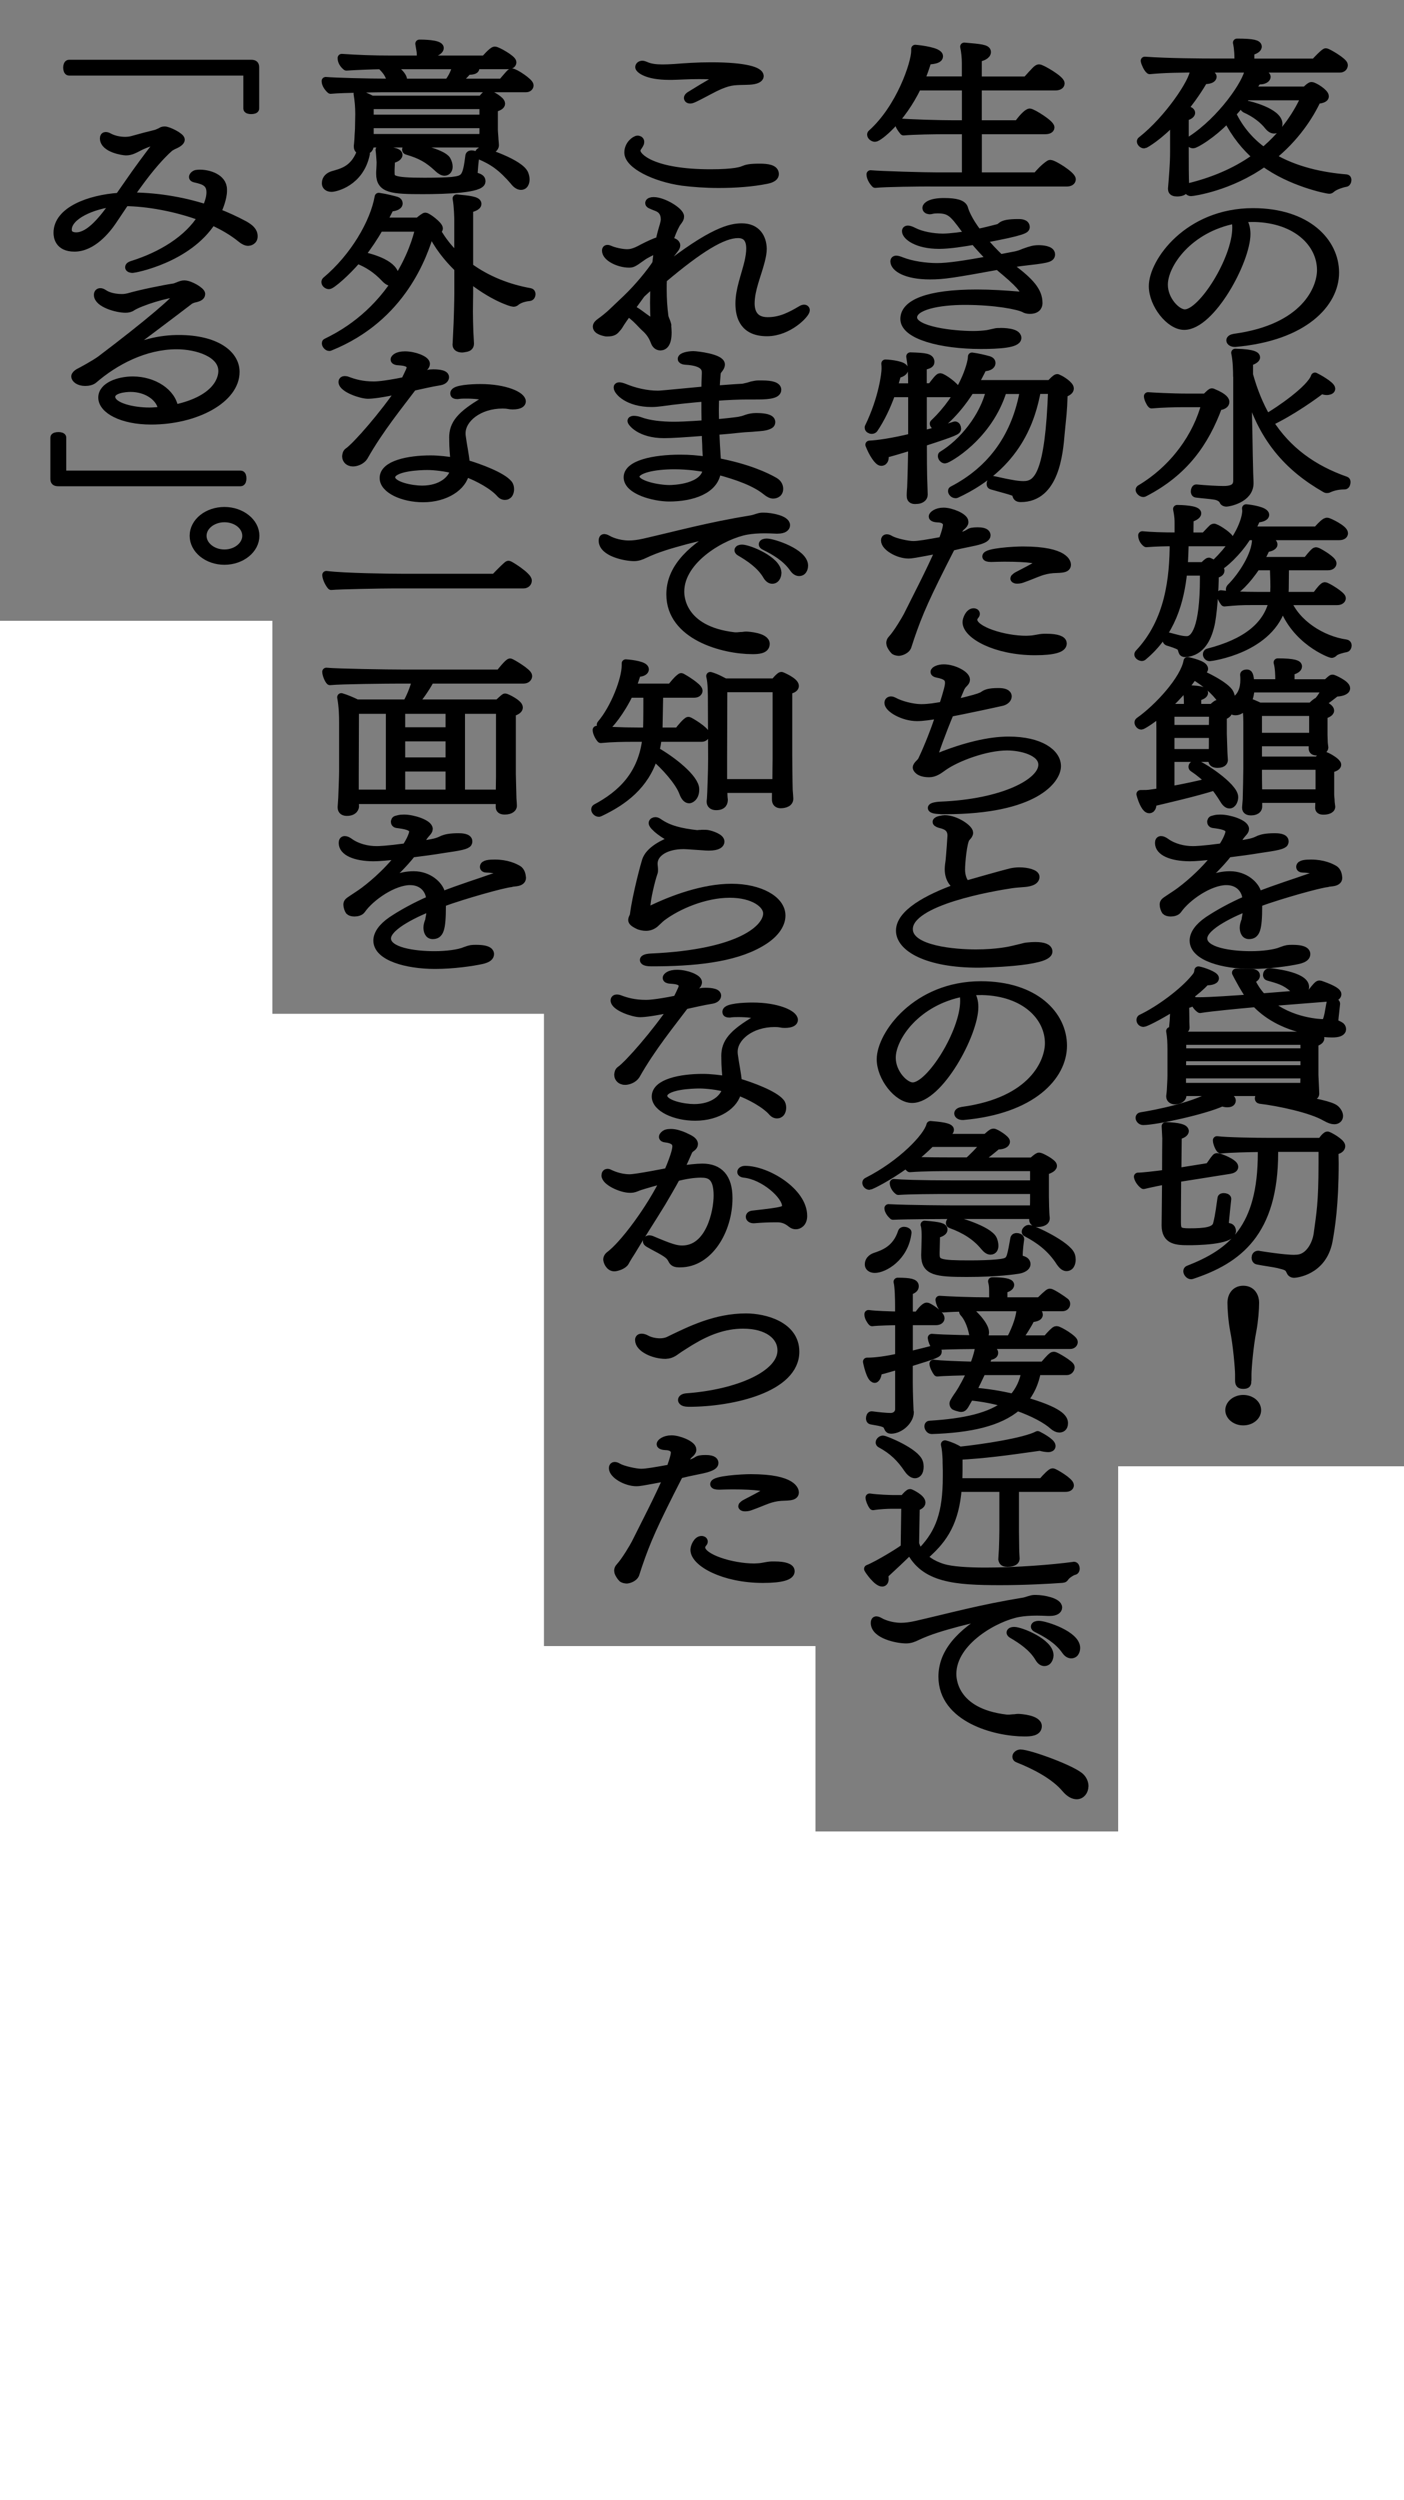 <?xml version="1.0" encoding="UTF-8"?>
<svg width="250px" height="445px" viewBox="0 0 250 445" version="1.1" xmlns="http://www.w3.org/2000/svg" xmlns:xlink="http://www.w3.org/1999/xlink">
    <title>jins-miruticket-202409-title-fin</title>
    <g id="jins-miruticket-202409-title-fin" stroke="none" stroke-width="1" fill="none" fill-rule="evenodd">
        <polygon id="Fill-1" fill="#7E7E7E" points="48.505 180.457 102.4 180.457 102.4 1.10844667e-12 48.505 1.10844667e-12"></polygon>
        <polygon id="Fill-2" fill="#7E7E7E" points="4.96314101e-12 110.502 53.894 110.502 53.894 -6.96331881e-13 4.96314101e-12 -6.96331881e-13"></polygon>
        <polygon id="Fill-3" fill="#7E7E7E" points="96.856 293 150.751 293 150.751 0 96.856 0"></polygon>
        <polygon id="Fill-4" fill="#7E7E7E" points="145.209 326 199.103 326 199.103 0 145.209 0"></polygon>
        <polygon id="Fill-5" fill="#7E7E7E" points="196.106 261 250 261 250 0 196.106 0"></polygon>
        <g id="Group-2" transform="translate(9.7, 7.6)" fill="#000000" fill-rule="nonzero" stroke="#000000" stroke-linecap="round" stroke-linejoin="round" stroke-width="1.46">
            <path d="M199,26.01 C199.15,24.19 199.38,21.63 199.38,19.46 L199.38,13.71 C196.69,16.63 194.19,18.09 194.03,18.09 C193.76,18.09 193.46,17.79 193.46,17.57 C193.46,17.51 193.5,17.46 193.54,17.43 C198.32,13.71 202.91,6.83 202.91,4.99 L202.91,4.85 C203.4,4.93 206.21,5.48 206.21,6.06 C206.21,6.31 205.87,6.64 204.81,6.64 L204.66,6.64 C203.79,8.13 202.54,10.03 200.94,11.95 C202.38,11.95 202.38,12.45 202.38,12.47 C202.38,12.61 202.3,12.94 201.24,13.21 L201.24,19.46 C201.24,21.58 201.24,23.62 201.32,25.76 C201.32,26.01 201.21,26.64 199.88,26.64 C199.42,26.64 199.01,26.53 199.01,26.09 L199.01,26.01 L199,26.01 Z M205.33,4.57 C200.1,4.57 197.56,4.63 195.02,4.87 C194.68,4.65 194.19,3.58 194.15,3.22 C198.17,3.52 204.58,3.55 206.4,3.55 L210.84,3.55 L210.84,2.89 C210.84,1.16 210.61,0.16 210.57,0 C213.57,0 214.25,0.28 214.25,0.72 C214.21,1.02 213.83,1.33 212.92,1.55 L212.92,3.56 L224.41,3.56 C224.87,3.04 226.15,1.72 226.38,1.72 C226.68,1.72 229.57,3.4 229.57,3.98 C229.57,4.26 229.38,4.59 228.89,4.59 L205.34,4.59 L205.33,4.57 Z M222.78,8.53 C222.97,8.34 223.43,7.9 223.65,7.79 C223.73,7.73 223.76,7.73 223.84,7.73 C224.26,7.73 226.19,8.91 226.19,9.55 C226.19,9.85 225.77,10.07 224.79,10.16 C223.5,12.94 220.96,16.93 216.71,20.32 C220.84,22.8 225.7,23.82 230.02,24.17 C230.17,24.17 230.21,24.31 230.21,24.45 C230.21,24.64 230.1,24.89 229.98,24.92 C229.68,24.95 228.05,25.36 227.36,25.99 C227.21,26.1 227.17,26.16 227.02,26.16 C226.53,26.16 220.12,24.84 215.38,21.32 C209.28,25.7 202.68,26.58 202.37,26.58 C202.03,26.58 201.76,26.25 201.76,26 C201.76,25.89 201.84,25.78 201.95,25.75 C207.07,24.51 211.05,22.56 214.12,20.3 C212.11,18.57 210.29,16.34 208.85,13.5 C205.89,16.56 203.12,18.07 202.75,18.07 C202.45,18.07 202.22,17.85 202.22,17.6 C202.22,17.49 202.26,17.41 202.37,17.33 C207.87,13.78 212.42,7.09 212.68,4.83 C213.7,5.02 215.83,5.6 215.83,6.07 C215.83,6.37 215.37,6.7 214.58,6.7 C214.47,6.7 214.35,6.67 214.24,6.67 L212.95,8.54 L222.77,8.54 L222.78,8.53 Z M212.23,9.52 C211.43,10.57 210.6,11.61 209.65,12.63 C211.02,15.52 212.99,17.72 215.3,19.37 C219.21,16.12 221.48,12.43 222.77,9.52 L212.23,9.52 Z M216.18,14.84 C215.27,13.66 213.79,12.53 212.05,11.76 C211.94,11.7 211.86,11.62 211.86,11.54 C211.86,11.32 212.13,11.07 212.39,11.07 C212.54,11.07 217.93,12.34 217.93,14.48 C217.93,14.51 217.89,15.44 217.17,15.44 C216.9,15.44 216.56,15.3 216.18,14.83 L216.18,14.84 Z" id="Shape"></path>
            <path d="M210.15,53.42 C209.69,53.42 209.39,53.2 209.39,52.98 C209.39,52.81 209.62,52.62 210.11,52.54 C222.74,50.83 225.54,43.76 225.54,40.48 C225.54,35.77 221.26,31.37 213.67,31.18 C212.87,31.18 212.12,31.18 211.36,31.29 C211.97,32.09 212.23,33.02 212.23,34.04 C212.23,38.8 205.97,50.39 201.16,50.39 C198.58,50.39 195.59,46.54 195.59,43.34 C195.59,39.02 201.88,30.18 213.41,30.18 C223.04,30.18 228.01,35.47 228.01,40.92 C228.01,46.37 222.51,52.34 210.26,53.42 L210.15,53.42 L210.15,53.42 Z M210.26,31.46 C201.92,33.03 197.52,39.42 197.52,43.08 C197.52,45.83 199.83,48.2 201.27,48.2 C204.38,48.2 210.45,38.54 210.45,32.95 C210.45,32.48 210.41,32.1 210.34,31.85 C210.26,31.71 210.26,31.57 210.26,31.46 L210.26,31.46 Z" id="Shape"></path>
            <path d="M200.78,64.15 C199.76,64.15 197.03,64.21 195.36,64.37 C195.09,64.12 194.72,63.3 194.72,62.94 C195.52,63 198.89,63.19 201.73,63.19 L204.99,63.19 C205.79,62.39 205.98,62.25 206.09,62.25 C206.17,62.25 206.24,62.28 206.32,62.33 C208.41,63.18 208.48,63.79 208.48,63.95 C208.48,64.31 208.1,64.64 207.23,64.69 C204.84,71.19 201.16,76.42 194.07,80.08 C194.03,80.11 193.96,80.14 193.88,80.14 C193.58,80.14 193.24,79.78 193.24,79.59 C193.24,79.54 193.28,79.48 193.32,79.45 C199.42,75.82 203.52,69.98 205,64.15 L200.79,64.15 L200.78,64.15 Z M210.6,59.36 C210.6,58.45 210.56,56.55 210.26,55.2 C213.86,55.28 213.94,55.86 213.94,56 L213.94,56.06 C213.86,56.31 213.49,56.58 212.69,56.78 L212.69,59.12 C213.49,62.01 214.55,64.57 215.84,66.8 C217.89,65.64 223.73,61.68 224.45,59.45 C224.83,59.62 227.33,60.99 227.33,61.6 C227.33,61.93 226.72,61.99 226.57,61.99 C226.27,61.99 225.93,61.91 225.58,61.77 C224.67,62.51 220.27,65.71 216.29,67.55 C219.51,72.61 224.1,75.92 229.94,77.96 C230.02,77.99 230.05,78.1 230.05,78.21 C230.05,78.46 229.94,78.79 229.75,78.79 C228.69,78.79 227.78,78.96 226.87,79.37 C226.79,79.43 226.68,79.43 226.57,79.43 C226.49,79.43 226.42,79.43 226.38,79.4 C219.82,75.66 214.85,70.4 212.43,61.01 C212.51,62.74 212.47,65.39 212.51,66.6 C212.62,70.62 212.59,71.86 212.7,75.85 C212.7,76.65 212.78,77.8 212.78,78.41 C212.78,81.22 208.99,81.85 208.68,81.85 C208.45,81.85 208.22,81.77 208.15,81.57 C207.96,81.13 207.43,80.77 206.71,80.63 C205.53,80.44 204.89,80.44 203.3,80.24 C203.11,80.21 203.07,80.05 203.07,79.88 C203.07,79.63 203.18,79.33 203.34,79.36 C205.05,79.53 207.06,79.64 208.19,79.64 C209.4,79.64 210.62,79.39 210.62,77.96 L210.62,59.38 L210.6,59.36 Z" id="Shape"></path>
            <path d="M204.69,94.13 L200.97,94.13 C200.44,99.39 198.88,105.06 193.8,109.27 C193.76,109.3 193.69,109.33 193.65,109.33 C193.38,109.33 193.01,109.11 193.01,108.89 C193.01,108.83 193.05,108.78 193.09,108.72 C198.51,102.99 199.31,95.29 199.31,88.9 C197.68,88.9 196.24,88.93 194.42,89.07 C193.96,88.74 193.7,88.19 193.7,87.69 C195.22,87.83 197.04,87.91 200.18,87.91 L200.18,85.68 C200.18,84.88 200.18,84.36 199.91,83.01 C200.52,83.01 203.47,83.09 203.47,83.78 C203.47,84.11 202.83,84.47 202.11,84.66 L202.07,87.91 L204.8,87.91 C204.99,87.72 205.9,86.73 206.24,86.42 C206.32,86.36 206.39,86.34 206.47,86.34 C206.55,86.34 206.62,86.37 206.66,86.4 C207.31,86.62 209.24,87.94 209.24,88.38 C209.24,88.63 209.05,88.9 208.56,88.9 L201.24,88.9 C201.2,90.28 201.16,91.71 201.05,93.19 L204.61,93.19 C204.88,92.86 205.37,92.39 205.56,92.39 C205.56,92.39 205.6,92.42 205.64,92.42 C207.23,93.14 207.61,93.77 207.61,93.96 C207.61,94.24 207.31,94.51 206.59,94.59 C206.59,97.12 206.29,102.02 205.76,103.95 C205.3,105.74 204.24,108.46 201.36,108.63 C201.06,108.63 200.94,108.57 200.87,108.35 C200.76,108.02 200.72,107.69 200.41,107.44 C199.99,107.16 199.08,106.86 198.25,106.61 C198.1,106.56 198.02,106.42 198.02,106.25 C198.02,106 198.17,105.73 198.44,105.73 C198.48,105.73 198.52,105.76 198.55,105.76 C199.54,106.01 200.6,106.37 201.62,106.37 C203.06,106.37 204.69,104.28 204.69,95.33 L204.69,94.12 L204.69,94.13 Z M219.44,99.36 C221.03,103.41 225.66,106.35 229.98,106.96 C230.17,106.99 230.25,107.13 230.25,107.29 C230.25,107.51 230.14,107.73 229.98,107.76 C229.41,107.87 228.12,108.17 227.78,108.59 C227.63,108.73 227.51,108.78 227.4,108.78 C227.25,108.78 220.88,106.5 218.68,99.97 C216.59,108.01 205.83,109.36 205.71,109.36 C205.41,109.36 205.22,109.08 205.22,108.86 C205.22,108.72 205.3,108.58 205.45,108.56 C212.12,106.85 215.95,103.85 216.98,99.37 L213.34,99.37 C211.18,99.37 210.46,99.42 208.33,99.62 C207.99,99.18 207.69,98.6 207.69,98.19 C208.83,98.36 211.63,98.49 214.36,98.49 L217.13,98.49 C217.21,97.97 217.24,97.44 217.24,96.87 C217.24,95.3 217.16,94.53 217.16,93.18 L214.01,93.18 C212.23,95.91 210.22,97.69 209.73,97.69 C209.46,97.69 209.31,97.5 209.31,97.3 C209.31,97.22 209.35,97.11 209.42,97.03 C211.47,94.99 213.97,91.17 213.97,88.39 C216.32,88.69 217.04,88.8 217.04,89.35 C217.04,89.54 216.55,89.9 215.75,89.93 C215.45,90.56 215.07,91.39 214.54,92.27 L222.96,92.27 C223.45,91.75 223.87,91.09 224.44,90.62 C224.52,90.57 224.55,90.54 224.63,90.54 C224.71,90.54 224.78,90.6 224.9,90.62 C225.54,90.92 227.55,92.13 227.55,92.68 C227.55,92.96 227.25,93.18 226.79,93.18 L219.09,93.18 C219.09,94.58 219.05,95.63 219.05,97.14 C219.05,97.61 219.01,98.05 218.97,98.49 L224.58,98.49 C225.07,97.97 225.45,97.28 226.02,96.84 C226.1,96.78 226.13,96.76 226.21,96.76 C226.55,96.76 229.21,98.38 229.21,98.88 C229.21,99.15 228.91,99.38 228.41,99.38 L219.42,99.38 L219.44,99.36 Z M212.42,87.82 C210.68,90.71 207.83,93.13 207.45,93.13 C207.15,93.13 206.81,92.85 206.81,92.66 C206.81,92.63 206.81,92.61 206.85,92.58 C211.67,87.87 212.23,84.13 212.23,83.33 C212.23,83.19 212.19,83.06 212.19,82.89 C213.21,82.97 215.57,83.39 215.57,84.05 C215.57,84.11 215.53,84.19 215.49,84.24 C215.3,84.46 214.81,84.65 214.05,84.68 C213.71,85.45 213.37,86.17 212.99,86.85 L224.82,86.85 C225.05,86.52 225.88,85.61 226.37,85.34 C226.48,85.28 226.56,85.28 226.64,85.28 C226.87,85.28 229.6,86.57 229.6,87.32 C229.6,87.57 229.37,87.82 228.77,87.82 L212.43,87.82 L212.42,87.82 Z" id="Shape"></path>
            <path d="M206.17,127.29 L198.7,127.29 L198.7,133.1 C201.01,132.69 203.7,132.11 205.79,131.59 C204.99,130.76 204.01,129.91 202.76,129.08 C202.68,129.03 202.65,128.94 202.65,128.89 C202.65,128.67 202.95,128.45 203.26,128.45 C203.94,128.45 210.05,132.36 210.05,134.29 C210.05,134.79 209.78,135.58 209.22,135.58 C208.84,135.58 208.46,135.17 208.12,134.56 C207.67,133.84 207.17,133.1 206.57,132.36 C203.12,133.46 197.92,134.64 195.5,135.22 L195.5,135.41 C195.5,135.6 195.5,136.43 194.93,136.43 C194.4,136.43 193.79,135.27 193.38,133.76 C194.21,133.76 194.71,133.76 195.35,133.65 C195.81,133.59 196.34,133.51 196.94,133.4 L196.94,122.09 C196.94,121.46 196.9,119.97 196.9,119.2 C195.04,120.8 193.64,121.54 193.53,121.54 C193.26,121.54 193.04,121.21 193.04,120.99 C193.04,120.91 193.08,120.85 193.12,120.82 C196.57,118.4 201.2,113.33 201.77,110.08 C202.23,110.19 204.69,110.71 204.69,111.46 C204.69,111.52 204.65,111.57 204.61,111.63 C204.46,111.82 203.93,111.9 203.25,111.9 L203.17,112.01 C204.65,112.53 208.67,114.51 209.27,115.84 C209.42,116.2 209.5,116.5 209.5,116.75 C209.5,117.44 209.08,117.74 208.78,117.74 C208.51,117.74 208.17,117.52 207.79,116.97 C206.69,115.37 204.83,113.78 202.82,112.62 C201.8,114.22 200.09,116.23 198.16,118.04 C198.43,118.15 198.69,118.29 198.92,118.43 L201.84,118.43 L201.84,117.52 C201.84,117.13 201.84,116.06 201.61,115.12 C204.64,115.12 204.68,115.59 204.68,115.73 C204.68,115.95 204.38,116.23 203.47,116.45 L203.47,118.43 L206.16,118.43 C206.43,118.18 206.73,117.91 206.96,117.77 C207.04,117.74 207.07,117.72 207.11,117.72 C207.38,117.72 208.97,118.66 208.97,119.1 C208.97,119.43 208.48,119.71 208.02,119.82 L208.02,123.04 C208.02,123.32 208.1,125.6 208.13,126.37 C208.13,126.62 208.21,127.58 208.21,127.66 C208.21,127.83 208.17,128.35 207.11,128.35 C206.54,128.35 206.2,128.18 206.2,127.8 L206.2,127.3 L206.17,127.29 Z M206.32,119.25 L198.7,119.25 L198.7,122.17 L206.28,122.17 L206.32,119.25 Z M206.28,123.02 L198.7,123.02 L198.7,126.46 L206.21,126.46 C206.21,126.35 206.25,126.24 206.25,126.18 C206.29,125.99 206.29,124.14 206.29,123.78 L206.29,123.01 L206.28,123.02 Z M214.32,134.58 L214.32,136.04 C214.24,136.76 213.33,136.81 213.07,136.81 C212.58,136.81 212.2,136.67 212.2,136.2 L212.2,136.09 C212.2,136.09 212.28,135.21 212.31,134.71 C212.35,133.72 212.42,130.03 212.42,129.18 L212.42,120.89 C212.42,119.79 212.34,118.8 212.19,117.64 C211.89,118.14 211.2,118.99 210.29,118.99 C209.46,118.99 209.42,118.22 209.42,118.11 C209.42,117.84 209.57,117.56 209.84,117.39 C211.43,116.48 211.89,114.97 211.89,113.43 C211.89,113.13 211.89,112.82 211.85,112.52 L211.85,112.49 C211.85,112.38 212.08,112.3 212.31,112.3 C212.61,112.3 212.8,112.41 212.92,114.03 L218.11,114.03 L218.11,113.18 C218.11,112.68 218.07,111.17 217.81,110.32 C220.84,110.32 221.41,110.68 221.41,111.01 L221.41,111.04 C221.41,111.32 221.03,111.65 220.08,111.87 L220.08,114.04 L226.53,114.04 C226.64,113.93 227.18,113.43 227.4,113.27 C227.48,113.21 227.51,113.21 227.59,113.21 C227.7,113.21 229.98,114.2 229.98,114.92 C229.98,115.42 228.96,115.66 228.16,115.66 C227.63,116.1 225.92,117.45 225.62,117.45 C225.47,117.45 225.09,117.34 225.09,117.17 C225.09,117.14 225.09,117.12 225.13,117.09 C225.66,116.48 226.15,115.63 226.5,114.92 L212.96,114.92 C212.92,115.72 212.77,116.57 212.39,117.31 C213.03,117.5 213.83,117.83 214.55,118.19 L223.8,118.19 C224.07,117.92 224.33,117.67 224.63,117.45 C224.71,117.37 224.78,117.34 224.82,117.34 C224.93,117.34 227.13,118.25 227.13,118.88 C227.13,119.27 226.41,119.54 225.95,119.65 L225.95,123.23 C225.95,123.59 225.99,124.14 225.99,124.47 C225.99,124.8 226.1,125.35 226.1,125.46 C226.1,125.57 225.91,126.15 224.89,126.15 C224.21,126.15 224.06,125.96 224.06,125.63 C224.06,125.3 224.06,124.91 224.1,124.5 L214.28,124.5 L214.28,127.8 L224.9,127.8 C225.01,127.69 225.81,126.89 226.04,126.89 C226.12,126.89 226.15,126.92 226.23,126.95 C226.99,127.22 228.39,128.11 228.39,128.52 C228.39,128.91 227.59,129.13 227.14,129.24 L227.14,133.84 C227.14,134.2 227.22,134.67 227.22,135 C227.22,135.33 227.33,135.91 227.33,135.99 C227.33,136.51 226.57,136.68 225.97,136.68 C225.4,136.68 225.21,136.51 225.21,136.18 C225.21,135.77 225.25,135.11 225.29,134.58 L214.33,134.58 L214.32,134.58 Z M224.14,119.11 L214.28,119.11 L214.28,123.57 L224.14,123.57 L224.14,119.11 Z M225.28,128.69 L214.28,128.69 L214.28,129.87 C214.28,130.06 214.28,132.29 214.32,133.64 L225.28,133.64 L225.28,128.68 L225.28,128.69 Z" id="Shape"></path>
            <path d="M226.64,149.58 C225.31,149.69 218.37,151.62 214.32,153.1 L214.32,153.65 C214.32,157.97 213.9,158.83 212.69,158.83 C211.93,158.83 211.78,158 211.78,157.51 C211.78,157.12 211.89,156.79 212.01,156.44 C212.09,156.27 212.12,156.14 212.12,155.97 C212.31,155.17 212.35,154.51 212.35,153.82 C210.38,154.62 204.54,157.1 204.54,159.44 C204.54,161.78 209.43,162.44 213.03,162.44 C215.12,162.44 217.39,162.16 218.49,161.67 C219.48,161.31 219.63,161.31 220.46,161.31 C222.81,161.31 222.89,162 222.89,162.22 C222.89,162.61 222.62,163.02 221.37,163.29 C219.7,163.65 216.4,164.14 213.1,164.14 C208.02,164.14 202.86,162.68 202.86,159.82 C202.86,158.64 203.77,157.4 205.36,156.3 C207.1,155.12 209.64,153.71 212.26,152.58 L212.26,152.36 C212.15,150.85 211.01,149.22 208.66,149.22 C205.74,149.22 201.65,151.97 199.98,154.37 C199.75,154.67 199.22,154.81 198.77,154.81 C198.35,154.81 198.01,154.7 197.86,154.53 C197.71,154.31 197.52,153.81 197.52,153.43 C197.52,153.02 197.71,152.88 198.51,152.36 L199.95,151.4 C201.32,150.44 204.46,147.96 207.04,144.57 C204.95,144.82 203.06,144.98 202.15,144.98 C198.85,144.95 196.69,143.99 196.69,142.45 C196.69,142.12 196.8,141.95 197.03,141.95 C197.26,141.95 197.52,142.06 197.83,142.28 C199.23,143.3 201.05,143.74 202.72,143.74 C203.1,143.74 204.46,143.71 207.95,143.24 C208.78,142.03 209.24,140.84 209.24,140.43 C209.24,139.47 207.84,139.25 206.28,139.05 C206.09,139.02 205.98,138.86 205.98,138.69 C205.98,138.63 205.98,138.61 206.02,138.55 C206.06,138.52 206.06,138.47 206.06,138.44 L206.14,138.36 L206.29,138.31 L206.59,138.23 C206.89,138.15 207.2,138.12 207.58,138.12 C209.21,138.12 211.98,139.03 211.98,139.96 C211.98,140.07 211.94,140.18 211.87,140.29 C211.76,140.48 211.57,140.65 211.42,140.84 L211.15,141.17 C210.77,141.78 210.39,142.35 209.97,142.93 C213.27,142.38 213.34,142.38 214.52,141.83 C215.01,141.64 215.73,141.44 217.29,141.44 C217.75,141.44 219.03,141.47 219.03,142.16 C219.03,142.57 218.84,142.85 216.45,143.23 L214.48,143.53 C213,143.78 210.99,144.05 208.98,144.3 C207.46,146.23 205.98,147.63 203.18,150.3 L203.29,150.38 C205,149.2 206.78,148.21 209.32,148.21 C212.01,148.21 213.79,150 214.14,151.27 L214.25,151.88 C217.55,150.56 220.81,149.57 223.84,148.49 L224.9,148.1 C225.13,147.99 225.28,147.85 225.28,147.71 C225.28,147.24 223.04,146.99 222.25,146.99 C221.95,146.99 221.83,146.85 221.83,146.71 C221.83,146.19 222.85,146.13 223.76,146.13 C225.92,146.13 227.29,146.82 227.86,147.15 C228.39,147.45 228.54,148.14 228.58,148.66 C228.58,149.13 228.16,149.35 227.56,149.43 L226.65,149.54 L226.64,149.58 Z" id="Path"></path>
            <path d="M222.51,186.76 L207.23,186.76 C209.39,187.72 209.62,188.05 209.62,188.3 C209.62,188.69 209.2,188.77 208.82,188.77 C208.59,188.77 208.25,188.71 207.87,188.6 C204.91,190 196.12,191.93 193.84,191.93 C193.5,191.93 193.23,191.6 193.23,191.38 C193.23,191.24 193.31,191.13 193.5,191.11 C195.77,190.75 203.7,189.29 207.19,186.76 L200.78,186.76 C200.78,186.98 200.82,187.37 200.82,187.48 C200.74,188.06 199.91,188.25 199.49,188.25 C199.07,188.25 198.69,188 198.69,187.59 L198.69,187.48 C198.69,187.42 198.77,186.98 198.8,186.43 C198.84,185.38 198.91,184.7 198.91,183.87 L198.91,179.19 C198.91,178.09 198.87,176.96 198.68,175.94 C199.36,176.02 200.31,176.41 201.11,176.77 L222.12,176.77 C222.42,176.44 222.76,176.14 223.11,175.86 C223.15,175.8 223.19,175.8 223.22,175.78 C218.59,174.82 215.71,172.86 213.89,170.94 L213.17,171 C211.31,171.17 205.97,171.66 203.99,171.99 C203.57,171.71 203.08,171.11 203.04,170.61 C203.23,170.64 203.5,170.64 203.76,170.64 C205.81,170.64 210.05,170.34 213.13,170.12 C212.11,168.83 210.7,166.16 210.4,165.55 C211.31,165.55 213.05,165.58 213.05,165.58 C213.62,165.58 213.92,165.77 213.92,166.02 L213.92,166.1 C213.88,166.38 213.54,166.65 212.97,166.73 C213.46,167.94 214.18,169.02 215.06,169.95 L223.71,169.26 C224.7,167.99 225,167.66 225.23,167.66 C225.31,167.66 225.34,167.69 225.42,167.69 C225.5,167.72 228.42,168.68 228.42,169.37 C228.42,169.59 228.23,169.84 227.81,169.87 L215.94,170.81 C220.04,174.44 225.65,174.53 225.8,174.53 C226.44,174.53 226.56,174.25 226.86,172.96 C226.97,172.46 227.13,171.36 227.24,170.9 C227.28,170.76 227.39,170.71 227.58,170.71 C227.85,170.71 228.19,170.88 228.19,171.04 L228.19,171.07 C228.15,171.62 227.92,173.41 227.89,173.91 C227.89,174.35 227.93,174.49 228.08,174.6 C228.54,174.82 228.69,174.88 228.88,174.99 C229.11,175.1 229.26,175.35 229.26,175.6 C229.26,175.68 229.22,175.74 229.22,175.79 C229.07,176.12 228.58,176.34 227.51,176.34 C225.69,176.34 223.64,175.9 223.42,175.84 C225.09,176.64 225.39,176.86 225.39,177.22 C225.39,177.61 224.78,177.88 224.33,177.96 L224.33,183.74 C224.33,184.1 224.44,185.83 224.44,186.13 C224.44,186.43 224.48,186.98 224.48,187.07 C224.48,187.62 223.61,187.68 223.3,187.68 C222.73,187.68 222.5,187.49 222.5,187.21 L222.5,186.8 L222.51,186.76 Z M199.19,175.4 C199.19,175.4 199.27,174.6 199.3,174.19 C199.34,173.8 199.38,172.59 199.38,172.59 L199.38,171.54 C196.46,173.38 194.19,174.46 193.92,174.46 C193.58,174.46 193.39,174.18 193.39,173.96 C193.39,173.85 193.43,173.77 193.5,173.71 C196.76,172.17 201.05,168.98 203.09,166.47 C203.51,166 203.66,165.64 203.7,165.15 C204.38,165.26 206.62,166.03 206.62,166.53 C206.62,166.94 205.63,167.05 205.41,167.05 C205.3,167.05 205.14,167.05 205.03,167.02 C204.23,167.93 202.98,168.97 201.54,170.05 C201.65,170.05 201.77,170.08 201.92,170.08 C202.41,170.14 202.68,170.3 202.68,170.52 L202.68,170.6 C202.57,170.85 202.11,171.07 201.31,171.21 C201.31,171.71 201.35,172.94 201.35,173.74 L201.35,174.26 C201.35,174.45 201.39,175.09 201.39,175.33 C201.39,175.74 200.52,175.94 200.06,175.94 C199.19,175.94 199.19,175.55 199.19,175.47 L199.19,175.39 L199.19,175.4 Z M222.59,180.57 L200.79,180.57 C200.79,181.34 200.75,182.08 200.75,182.74 L222.59,182.74 L222.59,180.57 Z M222.55,185.8 C222.55,185.58 222.59,184.59 222.59,184.12 L222.59,183.62 L200.75,183.62 L200.75,185.88 L222.55,185.88 L222.55,185.8 L222.55,185.8 Z M222.59,177.65 L200.79,177.65 L200.79,179.74 L222.59,179.74 L222.59,177.65 Z M226.34,191.25 C223.84,189.76 217.92,188.52 214.66,188.14 C214.51,188.11 214.47,188.03 214.47,187.92 C214.47,187.67 214.74,187.31 215,187.31 C215.42,187.31 226.64,188.52 228.08,189.84 C228.5,190.23 228.72,190.69 228.72,191.05 C228.72,191.52 228.34,191.79 227.89,191.79 C227.51,191.79 226.98,191.62 226.34,191.24 L226.34,191.25 Z M220.58,168.32 C219.14,167.05 217.96,166.75 216.11,166.23 C215.96,166.2 215.92,166.06 215.92,165.93 C215.92,165.71 216.07,165.46 216.41,165.46 C216.45,165.46 222.67,166.04 222.67,168.08 C222.67,168.55 222.33,168.88 221.84,168.88 C221.5,168.88 221.08,168.74 220.59,168.33 L220.58,168.32 Z" id="Shape"></path>
            <path d="M209.62,211.59 C209.62,213.27 202.98,213.32 202.04,213.32 C199.8,213.32 197.87,213.24 197.87,210.51 C197.87,210.45 197.95,203.77 197.95,202.47 C196.66,202.72 195.18,203.02 193.93,203.32 C193.47,202.99 193.02,202.36 192.94,201.86 C193.74,201.86 195.9,201.61 197.95,201.34 C197.95,198.15 197.99,195.31 197.99,195.04 C197.95,194.52 197.91,193.22 197.88,192.87 C200.23,192.95 201.18,193.23 201.26,193.72 C201.26,194.02 200.84,194.33 200.01,194.52 C199.97,194.99 199.97,197.88 199.93,201.04 C200.23,201.01 200.54,200.96 200.8,200.9 L205.58,200.13 C206,199.61 206.3,199.06 206.76,198.53 C206.84,198.42 206.91,198.39 207.03,198.39 C207.49,198.39 210.06,199.41 210.06,200.1 C210.06,200.35 209.76,200.54 209.26,200.62 L200.05,202.08 L199.97,202.08 C199.97,202.08 199.93,202.08 199.89,202.11 C199.85,206.05 199.85,210.01 199.85,210.01 C199.85,211.52 200.23,211.77 202.05,211.77 C204.86,211.77 206.68,211.58 207.02,210.31 C207.48,208.55 207.63,206.81 207.82,205.69 C207.82,205.55 208.01,205.5 208.2,205.5 C208.47,205.5 208.81,205.61 208.81,205.78 L208.81,205.81 C208.66,207.27 208.51,208.54 208.39,209.94 C208.39,210.66 208.47,210.68 208.81,210.77 L209.27,210.88 C209.54,210.99 209.65,211.29 209.65,211.51 L209.65,211.59 L209.62,211.59 Z M214.36,215.77 C218.72,216.46 220.24,216.49 220.69,216.49 C220.88,216.49 221.11,216.46 221.3,216.46 C223.39,216.32 224.67,213.98 224.94,212.06 C225.43,208.45 225.81,206.61 225.81,199.45 L225.81,196.7 L217.16,196.7 L217.16,197.58 C217.16,211.78 210.75,216.63 202.52,219.35 C202.48,219.35 202.44,219.38 202.41,219.38 C202.03,219.38 201.73,218.94 201.73,218.66 C201.73,218.55 201.81,218.44 201.88,218.41 C209.65,215.38 215,211.01 215,197.68 L215,196.72 C212.57,196.75 209.12,196.83 207.68,197 C207.41,196.86 207,195.82 207,195.43 L207,195.37 C208.67,195.59 214.02,195.67 216.18,195.67 L225.58,195.67 C225.58,195.67 226.34,194.54 226.68,194.54 C226.87,194.54 229.11,195.75 229.11,196.41 C229.11,196.77 228.73,197.13 227.9,197.21 C227.9,197.98 227.94,198.75 227.94,199.47 C227.94,206.85 227.26,211.06 226.84,213.34 C225.78,218.76 220.89,219.12 220.74,219.12 C220.36,219.12 220.17,218.93 220.06,218.65 C219.72,217.88 219.42,217.77 217.94,217.41 C217.26,217.24 215.21,216.97 214.19,216.75 C214,216.72 213.89,216.5 213.89,216.28 C213.89,216 214.04,215.76 214.31,215.76 L214.39,215.76 L214.36,215.77 Z" id="Shape"></path>
            <path d="M211.67,245.39 C210.31,245.39 209.21,244.48 209.21,243.41 C209.21,242.34 210.31,241.43 211.67,241.43 C213.03,241.43 214.13,242.31 214.13,243.41 C214.13,244.51 213.03,245.39 211.67,245.39 Z M212.39,238.04 C212.39,238.7 212.39,238.89 211.67,238.89 C211.06,238.89 210.95,238.7 210.95,238.04 L210.95,237.08 C210.95,235.92 210.57,231.68 210.08,229.29 C209.74,227.5 209.59,225.46 209.59,224.25 C209.59,223.4 210.05,221.99 211.68,221.99 C213.31,221.99 213.77,223.39 213.77,224.25 C213.77,225.46 213.62,227.5 213.28,229.29 C212.79,231.69 212.41,235.92 212.41,237.08 L212.41,238.04 L212.39,238.04 Z" id="Shape"></path>
            <path d="M155.97,24.86 C154.15,24.86 147.89,24.92 146.15,25.11 C145.69,24.64 145.32,23.95 145.32,23.43 C147.18,23.6 154.8,23.82 157.34,23.82 L162.31,23.82 L162.31,15.56 L158.78,15.56 C156.92,15.56 152.94,15.61 151.2,15.78 C150.78,15.28 150.37,14.68 150.37,14.21 C152.27,14.38 157.61,14.54 160.19,14.54 L162.31,14.54 L162.31,7.77 L153.66,7.77 C150.74,13.85 146.68,16.91 146.11,16.91 C145.77,16.91 145.43,16.61 145.43,16.36 C145.43,16.31 145.43,16.25 145.51,16.19 C150.63,11.62 153.28,3.64 153.28,1.46 L153.28,1.1 C154.19,1.18 157.49,1.57 157.49,2.42 C157.49,2.81 157,3.08 155.44,3.16 C155.14,4.23 154.72,5.47 154.15,6.74 L162.3,6.74 L162.3,3.63 C162.3,2.67 162.19,1.59 162,0.71 C164.92,0.96 166.02,1.07 166.02,1.65 C166.02,2.23 165.19,2.56 164.39,2.7 L164.39,6.75 L173.07,6.75 C174.62,5.04 175,4.58 175.31,4.58 C175.73,4.58 179.14,6.53 179.14,7.25 C179.14,7.58 178.76,7.77 178.23,7.77 L164.39,7.77 L164.39,14.54 L171.56,14.54 C172.74,12.89 173.46,12.45 173.65,12.45 C174.1,12.45 177.33,14.43 177.33,15.09 C177.33,15.39 176.95,15.56 176.42,15.56 L164.4,15.56 L164.4,23.82 L174.87,23.82 C175.51,23.05 176.23,22.28 177.11,21.67 C177.19,21.61 177.26,21.59 177.3,21.59 C177.91,21.59 181.13,23.63 181.13,24.32 C181.13,24.65 180.79,24.87 180.26,24.87 L155.99,24.87 L155.97,24.86 Z" id="Path"></path>
            <path d="M168.48,51.5 C168.78,51.5 171.44,51.5 171.44,52.55 C171.44,53.6 168.06,53.79 164.96,53.79 C157.91,53.79 151.35,52.08 151.35,49.17 C151.35,46.47 155.45,44.66 164.24,44.66 C166.78,44.66 169.32,44.83 172.01,45.05 L172.2,45.05 C172.5,45.05 172.81,45 172.81,44.8 C172.81,44.39 172.62,43.56 169.28,40.75 C168.86,40.42 168.45,40.06 168.03,39.68 C160.18,41.11 158.32,41.41 155.9,41.41 C151.62,41.41 149.57,40.03 149.57,38.91 C149.57,38.74 149.68,38.63 149.87,38.63 C150.1,38.63 150.44,38.74 150.86,38.91 C152.64,39.6 155.11,39.96 157.15,39.96 C159.19,39.96 162,39.52 166.93,38.64 C165.87,37.59 164.77,36.41 163.78,35.23 C161.88,35.56 159.38,35.97 157.52,35.97 C153.54,35.97 151.64,34.37 151.64,33.55 C151.64,33.44 151.68,33.36 151.75,33.33 C151.79,33.3 151.86,33.28 151.94,33.28 C152.17,33.28 152.51,33.39 153,33.64 C154.33,34.33 156.45,34.71 158.19,34.71 C159.55,34.71 161.87,34.38 162.93,34.19 C162.59,33.75 162.25,33.34 161.94,32.9 C160.04,30.34 159.44,29.65 157.24,29.65 C156.86,29.65 156.48,29.68 156.18,29.76 C156.07,29.79 155.95,29.81 155.88,29.81 C155.84,29.81 155.27,29.81 155.27,29.4 C155.27,29.12 155.91,28.38 158.38,28.38 C160.54,28.38 161.68,28.71 161.94,29.48 C162.05,29.92 162.62,31.57 164.4,33.88 C165.77,33.6 167.05,33.27 168.08,33 C168.27,32.97 168.42,32.81 168.57,32.7 C169.03,32.29 169.9,32.12 171.68,32.12 C171.95,32.12 172.93,32.12 172.93,32.81 C172.93,33.17 172.85,33.55 165.19,34.96 C166.21,36.23 167.35,37.41 168.38,38.4 L171.22,37.85 C171.9,37.68 172.24,37.55 172.62,37.38 C173.91,36.91 174.44,36.77 175.24,36.77 C175.77,36.77 177.44,36.85 177.44,37.68 C177.44,38.42 176.61,38.51 172.13,39.03 C171.3,39.14 170.42,39.28 169.55,39.42 C169.82,39.67 170.08,39.89 170.35,40.05 C173.69,42.55 175.2,44.23 175.2,46.33 C175.2,46.6 175.16,47.54 173.68,47.54 C173.3,47.54 172.92,47.46 172.66,47.29 C171.67,46.77 167.54,45.94 162.12,45.94 C157.49,45.94 152.87,46.82 152.87,48.91 C152.87,51.3 160.15,52.05 163.52,52.05 L163.71,52.05 C164.39,52.05 165.45,51.99 166.14,51.88 C166.37,51.82 166.71,51.77 167.01,51.69 C167.2,51.66 167.35,51.61 167.5,51.58 C167.65,51.55 167.77,51.52 167.88,51.52 L168.45,51.52 L168.48,51.5 Z" id="Path"></path>
            <path d="M152.48,80.61 C152.48,80.61 152.48,80 152.56,79.15 C152.64,77.25 152.71,73.98 152.75,71.75 C150.66,72.41 148.77,72.96 147.74,73.21 C147.78,73.46 147.82,73.65 147.82,73.82 C147.82,73.88 147.82,74.59 147.21,74.59 C146.68,74.59 145.69,73.05 145.12,71.56 C146.52,71.5 149.06,71.15 152.74,70.27 L152.74,62.37 L149.02,62.37 C148.19,64.71 147.16,66.88 145.91,68.73 C145.83,68.84 145.68,68.9 145.53,68.9 C145.26,68.9 145,68.73 145,68.54 L145,68.46 C147.5,63.31 148,58.88 148,58.06 C148,57.76 148,57.45 147.96,57.12 C148.98,57.15 151.3,57.45 151.3,58.11 C151.3,58.28 151.19,58.77 150.05,58.99 L149.37,61.36 L152.74,61.36 C152.74,58.58 152.66,57.45 152.4,55.85 C155.17,55.93 155.96,56.07 155.96,56.84 C155.96,57.25 155.5,57.34 154.59,57.58 L154.59,61.35 L156.11,61.35 C156.94,60.25 157.48,59.56 157.7,59.56 C158.16,59.56 160.51,61.27 160.51,61.79 C160.51,62.06 160.32,62.37 159.79,62.37 L154.6,62.37 L154.6,69.8 C156.8,69.22 158.96,68.62 160.33,68.15 L160.37,68.15 C160.56,68.15 160.71,68.45 160.71,68.7 C160.71,69.06 160.48,69.25 154.61,71.15 C154.61,73.19 154.61,76.71 154.72,79.13 C154.72,79.49 154.76,80.07 154.76,80.48 C154.76,81.03 154.15,81.33 153.7,81.36 C153.55,81.36 153.36,81.39 153.21,81.39 C152.49,81.39 152.49,80.89 152.49,80.73 L152.49,80.62 L152.48,80.61 Z M167.12,77.86 C167.73,77.97 169.32,78.36 170.34,78.52 C171.14,78.69 171.97,78.77 172.54,78.77 C175.08,78.77 177.13,76.93 177.66,61.79 L174.93,61.79 C173.98,66.94 171.52,75.25 160.6,80.32 C160.56,80.35 160.49,80.35 160.45,80.35 C160.11,80.35 159.84,80.02 159.84,79.83 C159.84,79.75 159.84,79.69 159.92,79.66 C167.05,75.97 171.26,69.89 172.66,61.8 L168.87,61.8 C166.33,70.17 158.97,74.16 158.56,74.16 C158.29,74.16 158.03,73.83 158.03,73.58 C158.03,73.52 158.03,73.44 158.11,73.41 C161.67,71.26 165.5,66.72 166.64,61.79 L163.08,61.79 C160.31,66.19 157.47,68.26 157.2,68.26 C156.9,68.26 156.59,68.01 156.59,67.82 C156.59,67.79 156.59,67.76 156.63,67.74 C161.75,62.87 163.38,57.25 163.38,55.88 C164.4,56.02 165.54,56.29 166.15,56.46 C166.64,56.57 166.83,56.76 166.83,57.01 C166.83,57.2 166.75,57.73 165.31,57.78 C164.82,58.83 164.29,59.82 163.72,60.78 L177.33,60.78 C177.67,60.37 178.35,59.71 178.54,59.71 C178.58,59.71 178.65,59.74 178.73,59.79 C179.3,60.01 180.78,60.97 180.78,61.55 C180.78,61.91 180.4,62.18 179.68,62.43 C179.57,66.06 179.45,66.28 179.15,69.53 C178.85,73.11 178.16,81.04 172.06,81.04 C171.6,81.04 171.38,80.9 171.3,80.54 C171.19,80.15 171.03,80.02 170.62,79.88 C169.94,79.63 168.08,79.16 166.9,78.81 C166.75,78.78 166.71,78.67 166.71,78.54 C166.71,78.24 166.94,77.88 167.09,77.88 L167.13,77.88 L167.12,77.86 Z" id="Shape"></path>
            <path d="M151.84,107.53 C151.61,108.03 150.89,108.36 150.36,108.41 C150.17,108.41 149.75,108.33 149.6,108.22 C149.3,107.95 148.95,107.37 148.88,107.12 C148.88,107.04 148.84,106.95 148.84,106.84 C148.84,106.65 148.92,106.4 149.11,106.21 C150.1,105.16 151.61,102.58 151.92,101.97 C153.78,98.23 155.79,94.43 157.68,90.13 C152.83,91.07 152.52,91.09 152.07,91.09 C150.25,91.09 147.9,89.74 147.9,88.59 C147.9,88.34 148.01,88.23 148.2,88.23 C148.39,88.23 148.58,88.31 148.81,88.45 C149.68,88.95 151.96,89.44 152.91,89.44 C153.86,89.44 155.45,89.16 158.14,88.67 C158.25,88.34 158.94,86.58 158.94,85.75 C158.94,85.39 158.6,84.87 157.88,84.73 C157.58,84.65 157.27,84.68 156.89,84.62 C156.55,84.56 156.4,84.45 156.4,84.34 C156.4,84.12 157.04,83.49 158.33,83.49 C159.62,83.49 162.01,84.45 162.01,85.28 L162.01,85.34 C162.01,85.59 161.82,85.78 161.63,85.97 C161.48,86.11 161.36,86.19 161.29,86.3 C161.18,86.41 161.06,86.55 160.95,86.82 L160.23,88.28 L161.03,88.06 C161.6,87.87 162.17,87.67 162.62,87.43 C162.89,87.29 163.04,87.13 163.34,87.07 C163.68,87.01 164.02,86.99 164.4,86.99 C165.92,86.99 165.95,87.51 165.95,87.71 C165.95,88.01 165.57,88.43 163.83,88.81 C163,89 161.9,89.2 161.21,89.36 L159.69,89.72 C155.14,98.61 153.89,101.45 152.37,105.91 L151.84,107.53 L151.84,107.53 Z M179.52,106.95 C179.52,107.78 178.04,108.3 174.59,108.3 C167.61,108.3 162.42,105.41 162.42,103.13 C162.42,102.69 162.88,101.4 163.67,101.4 C163.82,101.4 164.05,101.46 164.05,101.68 C164.05,101.76 164.01,101.82 163.97,101.87 C163.7,102.17 163.59,102.45 163.59,102.72 C163.59,104.62 169.09,106.3 173.03,106.3 C173.26,106.3 173.49,106.27 173.67,106.27 C174.58,106.24 175.26,105.97 176.17,105.94 L176.7,105.94 C178.44,105.94 179.51,106.3 179.51,106.9 L179.51,106.96 L179.52,106.95 Z M177.66,93.71 C177.05,93.74 176.07,93.96 175.42,94.21 C174.21,94.65 173.75,94.9 172.27,95.42 C171.97,95.53 171.66,95.56 171.4,95.56 C170.98,95.56 170.94,95.39 170.94,95.39 C170.94,95.36 170.98,95.31 170.98,95.28 C171.09,95.17 171.25,95 171.59,94.84 C174.47,93.35 175.61,92.72 175.61,92.5 C175.61,92 173.56,91.65 169.16,91.65 C168.4,91.65 167.64,91.68 166.89,91.7 L166.74,91.7 C166.21,91.7 165.94,91.59 165.94,91.45 C165.94,90.71 170.79,90.4 172.42,90.4 C180.15,90.4 180.27,92.71 180.27,92.93 C180.27,93.07 180.23,93.45 179.59,93.56 C179.4,93.61 179.17,93.61 178.94,93.64 L177.65,93.7 L177.66,93.71 Z" id="Shape"></path>
            <path d="M157.83,136.57 C156.69,136.57 156.24,136.38 156.24,136.21 C156.24,136.07 156.73,135.88 157.76,135.82 C168.91,135.38 175.92,131.69 175.92,128.53 C175.92,126.16 172.13,125.25 169.63,125.25 C165.8,125.25 160.64,127.2 158.29,128.86 C157.42,129.49 156.7,130.02 155.75,130.02 C153.82,130.02 153.55,129.11 153.55,129.03 C153.55,128.84 153.7,128.62 154.01,128.31 C154.2,128.12 154.39,127.92 154.5,127.68 C155.64,125.29 156.81,122.26 157.72,119.53 C155.98,119.83 154.61,120.03 153.59,120.03 C151.13,120.03 148.51,118.49 148.51,117.5 C148.51,117.28 148.66,117.09 148.96,117.09 C149.11,117.09 149.26,117.15 149.49,117.26 C150.51,117.84 152.71,118.47 154.34,118.47 C155.1,118.47 155.82,118.39 156.31,118.33 L158.24,118.03 C159.11,115.33 159.3,114.45 159.3,113.96 C159.3,113.11 158.88,112.61 157.14,112.28 C156.87,112.23 156.72,112.11 156.72,112.01 C156.72,111.73 157.48,111.38 158.35,111.38 C160.06,111.38 162.29,112.51 162.29,113.39 C162.29,113.64 162.14,113.8 161.91,114.05 C161.64,114.3 161.42,114.63 161.27,114.99 L160.13,117.69 C163.35,116.97 164.79,116.53 165.32,116.23 C165.81,115.87 166.31,115.6 168.09,115.6 C169,115.6 169.72,115.79 169.72,116.37 C169.72,116.76 169.3,117.17 168.73,117.31 C167.59,117.58 162.02,118.77 159.44,119.26 C158.08,122.48 156.56,126.66 156.56,127.05 C156.56,127.22 156.64,127.35 156.83,127.35 C156.91,127.35 156.98,127.32 157.1,127.3 C164.34,124.33 168.59,124.24 169.92,124.24 C175.46,124.24 178.49,126.41 178.49,128.78 C178.49,131.15 174.58,136.6 158.58,136.6 L157.82,136.6 L157.83,136.57 Z" id="Path"></path>
            <path d="M171.97,161.17 C172.5,161.03 172.99,160.89 173.26,160.89 C173.79,160.83 174.25,160.81 174.66,160.81 C176.18,160.81 176.97,161.17 176.97,161.77 C176.97,163.72 165.03,163.92 164.49,163.92 C155.43,163.92 150.57,161.09 150.57,158.06 C150.57,155.03 155.31,152.36 160.96,150.35 C160.43,149.99 159.25,149.11 159.25,147.13 C159.25,146.63 159.33,146.14 159.4,145.64 C159.51,144.62 159.74,141.32 159.74,141.15 C159.74,140.02 159.13,139.39 157.81,139.09 C157.51,139.01 157.09,138.87 157.09,138.7 C157.09,138.4 158.27,138.23 158.53,138.23 C160.43,138.23 162.85,139.88 162.85,140.63 C162.85,140.91 162.62,141.18 162.51,141.29 L162.28,141.57 C161.75,142.26 161.41,146 161.41,147.19 C161.41,148.38 161.83,149.42 162.36,149.89 C163.35,149.59 169.34,147.91 170.28,147.69 C170.77,147.58 171.3,147.52 171.83,147.52 C173.27,147.52 174.67,147.93 174.67,148.48 C174.67,149.31 173.38,149.53 172.43,149.58 C171.86,149.64 171.18,149.66 170.46,149.77 C167.16,150.27 152.11,152.77 152.11,157.78 C152.11,161.55 160.53,162.13 164.05,162.13 C167.88,162.13 170.23,161.58 170.69,161.47 L171.94,161.17 L171.97,161.17 Z" id="Path"></path>
            <path d="M161.7,191.03 C161.24,191.03 160.94,190.81 160.94,190.59 C160.94,190.42 161.17,190.23 161.66,190.15 C174.29,188.44 177.09,181.37 177.09,178.09 C177.09,173.38 172.81,168.98 165.22,168.79 C164.42,168.79 163.67,168.79 162.91,168.9 C163.52,169.7 163.78,170.63 163.78,171.65 C163.78,176.41 157.52,188 152.71,188 C150.13,188 147.14,184.15 147.14,180.95 C147.14,176.63 153.43,167.79 164.96,167.79 C174.59,167.79 179.56,173.08 179.56,178.53 C179.56,183.98 174.06,189.95 161.81,191.03 L161.7,191.03 Z M161.81,169.06 C153.47,170.63 149.07,177.02 149.07,180.68 C149.07,183.43 151.38,185.8 152.82,185.8 C155.93,185.8 162,176.14 162,170.55 C162,170.08 161.96,169.7 161.89,169.45 C161.81,169.31 161.81,169.17 161.81,169.06 L161.81,169.06 Z" id="Shape"></path>
            <path d="M176.49,209.28 C176.49,209.97 175.43,210.08 175.09,210.08 C174.63,210.08 174.29,209.91 174.29,209.5 L174.29,209.39 C174.29,209.17 174.33,208.92 174.33,208.65 L159.24,208.65 C158.67,208.65 151.66,208.68 149.31,208.79 C148.93,208.46 148.51,207.88 148.51,207.47 C152.23,207.66 159.62,207.69 159.96,207.69 L174.41,207.69 C174.45,206.78 174.45,205.96 174.45,205.71 L174.45,204.2 L160.12,204.2 C156.14,204.2 152.35,204.23 150.26,204.37 C149.84,204.07 149.46,203.46 149.46,202.99 C150.75,203.1 153.44,203.24 160.8,203.24 L174.45,203.24 L174.45,200.13 L159.02,200.13 C158.45,200.13 154.74,200.13 152.31,200.32 C152.08,200.13 151.85,199.85 151.7,199.55 C148.4,201.97 145.33,203.46 145.1,203.46 C144.83,203.46 144.57,203.16 144.57,202.94 C144.57,202.86 144.61,202.77 144.72,202.72 C150.79,199.66 155.49,194.79 155.98,192.67 L157.16,192.78 C158.71,192.95 159.43,193.19 159.43,193.5 C159.43,194.05 158.33,194.16 157.88,194.16 L157.65,194.16 L156.93,194.96 L165.88,194.96 C166.22,194.71 166.6,194.3 166.98,194.08 C167.06,194.05 167.13,194.02 167.21,194.02 C167.55,194.02 169.41,195.18 169.41,195.62 C169.41,195.95 168.92,196.28 167.93,196.28 L167.85,196.28 C167.58,196.5 165.8,198.04 164.1,199.17 L174.11,199.17 C175.06,198.32 175.25,198.29 175.32,198.29 C175.66,198.29 177.78,199.42 177.78,199.91 C177.78,200.35 176.87,200.68 176.34,200.82 L176.34,205.33 C176.34,205.72 176.38,208.47 176.49,209.18 L176.49,209.29 L176.49,209.28 Z M151.88,211.81 C151.35,216.24 147.67,218.25 146.08,218.25 C145.36,218.25 145.02,217.89 145.02,217.48 C145.02,216.52 145.93,216.19 146.08,216.13 C147.6,215.61 149.91,214.86 150.93,211.67 C150.97,211.56 151.12,211.5 151.27,211.5 C151.54,211.5 151.88,211.64 151.88,211.77 L151.88,211.8 L151.88,211.81 Z M156.05,195.82 C154.95,196.95 153.74,197.99 152.41,199.01 C153.36,199.07 154.91,199.15 159.69,199.15 L162.72,199.15 C163.33,198.6 164.77,197.25 165.83,195.82 L156.05,195.82 L156.05,195.82 Z M170.95,212.83 C170.99,212.66 171.14,212.61 171.33,212.61 C171.63,212.61 171.94,212.75 171.94,212.94 L171.94,212.97 C171.9,213.25 171.67,214.81 171.67,216.03 C171.67,216.33 171.82,216.53 172.01,216.58 C172.66,216.72 173.07,216.94 173.07,217.43 C173.07,217.87 172.43,218.26 171.67,218.39 C171.14,218.47 168.18,218.97 162.42,218.97 C157,218.97 155.06,218.69 155.06,215.86 L155.06,215.75 C155.06,215.75 155.14,213.14 155.14,212.56 C155.14,212.04 155.14,210.91 154.95,210.41 C157.6,210.63 158.29,210.82 158.29,211.26 C158.29,211.76 157.3,212 156.96,212.06 L156.88,215.36 L156.88,215.58 C156.88,217.26 157.45,217.48 162.98,217.48 C164.8,217.48 166.66,217.42 167.76,217.31 C170.07,217.09 170.15,216.87 170.6,214.67 L170.94,212.83 L170.95,212.83 Z M165.6,214.29 C164.12,212.47 162.15,211.23 159.61,210.3 C159.5,210.27 159.46,210.19 159.46,210.11 C159.46,209.89 159.69,209.61 159.95,209.61 C160.37,209.61 166.36,211.29 167.12,213.05 C167.27,213.41 167.35,213.82 167.35,214.15 C167.35,214.56 167.2,215 166.67,215 C166.37,215 166.03,214.81 165.61,214.28 L165.6,214.29 Z M179.1,217.09 C177.47,214.53 175.38,213.02 173.07,211.8 C172.99,211.77 172.96,211.72 172.96,211.63 C172.96,211.44 173.26,211.16 173.49,211.16 C174.21,211.16 180.43,214.08 181,215.89 C181.08,216.14 181.11,216.36 181.11,216.61 C181.11,216.72 181.11,217.93 180.2,217.93 C179.9,217.93 179.52,217.71 179.1,217.08 L179.1,217.09 Z" id="Shape"></path>
            <path d="M152.29,243.76 C152.29,245.25 150.55,246.87 148.95,246.87 C148.68,246.87 148.53,246.76 148.42,246.46 C148.15,245.72 147.7,245.61 145.42,245.22 C145.27,245.19 145.23,245.05 145.23,244.86 C145.23,244.61 145.34,244.31 145.53,244.34 C146.59,244.48 148.03,244.64 148.87,244.64 C149.93,244.64 150.42,243.87 150.42,243.26 L150.42,235.39 C149.24,235.72 147.96,236.13 146.59,236.46 L146.59,236.6 C146.59,237.01 146.44,237.43 146.29,237.65 C146.21,237.76 146.14,237.82 146.06,237.82 C145.3,237.82 144.73,234.96 144.69,234.79 L144.92,234.79 C146.13,234.79 148.29,234.51 150.42,234.02 L150.42,227.55 L150.38,227.55 C149.58,227.55 146.51,227.61 145.6,227.74 C145.33,227.49 144.95,226.83 144.95,226.42 L144.95,226.31 C146.16,226.48 148.78,226.56 150.41,226.59 L150.41,225.02 C150.41,223.73 150.37,221.47 150.14,220.56 C152.42,220.56 153.17,220.78 153.17,221.33 L153.17,221.38 C153.17,221.71 152.87,221.99 152.11,222.21 L152.11,226.59 L153.74,226.59 C154.08,226.07 154.92,224.99 155.33,224.99 C155.67,224.99 157.76,226.37 157.76,227.05 C157.76,227.38 157.38,227.55 156.96,227.55 L152.11,227.55 L152.11,233.72 C153.89,233.28 155.83,232.81 156.77,232.54 C156.81,232.54 156.85,232.51 156.88,232.51 C157.07,232.51 157.26,232.76 157.26,232.98 C157.26,233.31 157.11,233.45 152.1,234.99 L152.1,238.62 C152.1,240.02 152.21,243.05 152.25,243.71 L152.25,243.77 L152.29,243.76 Z M174.93,236.44 C174.55,238.59 173.72,240.32 172.5,241.73 C179.06,243.6 179.74,244.9 179.74,245.72 C179.74,246.54 179.25,246.66 178.91,246.66 C178.61,246.66 178.23,246.49 177.85,246.16 C176.67,245.09 174.36,243.82 171.44,242.8 C168.18,245.58 162.98,246.71 156.2,246.93 C155.86,246.93 155.63,246.54 155.63,246.27 C155.63,246.13 155.71,246.02 155.82,246.02 C162.08,245.63 166.74,244.62 169.66,242.22 C167.57,241.61 165.3,241.15 162.95,240.93 C162.8,241.26 162.65,241.54 162.53,241.73 L162.07,242.53 C161.84,242.89 161.69,243 161.46,243 C161.16,243 160.32,242.7 160.28,242.67 C160.17,242.59 160.09,242.39 160.09,242.2 C160.09,242.03 160.81,240.93 161.04,240.63 C161.8,239.5 162.63,237.9 163.28,236.47 C161.35,236.5 158.16,236.58 157.21,236.69 C156.98,236.41 156.53,235.56 156.53,235.15 C157.55,235.32 161.27,235.45 163.7,235.51 C164.5,233.53 164.69,232.15 164.69,232.01 C167.15,232.78 167.31,232.86 167.31,233.22 C167.31,233.72 166.4,233.77 166.29,233.77 C166.14,234.18 165.87,234.82 165.57,235.5 L176.11,235.5 C176.57,235 177.17,234.21 177.7,233.82 C177.78,233.76 177.89,233.74 177.97,233.74 C178.27,233.74 180.93,235.31 180.93,235.75 C180.93,236.03 180.7,236.44 180.25,236.44 L174.94,236.44 L174.93,236.44 Z M165.6,231.79 C163.74,231.79 158.93,231.82 156.88,231.98 C156.54,231.76 156.27,230.93 156.23,230.55 C158.28,230.74 164.04,230.83 166.62,230.83 L170.22,230.83 C170.64,230.11 172.04,227.28 172.04,225.21 C174.96,225.79 175.26,226.06 175.26,226.42 C175.26,226.83 174.54,226.97 173.89,227.03 C173.28,228.21 172.37,229.7 171.5,230.83 L176.66,230.83 C176.81,230.66 177.49,229.81 178.18,229.26 C178.26,229.2 178.33,229.18 178.45,229.18 C178.87,229.18 181.48,230.75 181.48,231.27 C181.48,231.52 181.29,231.79 180.84,231.79 L165.6,231.79 L165.6,231.79 Z M165.6,225.07 C163.82,225.07 160.29,225.13 158.28,225.29 C157.9,224.88 157.67,224.3 157.6,223.78 C159.19,223.89 163.14,224.06 166.55,224.06 L167.16,224.06 L167.16,222.93 C167.16,221.53 167.16,221.25 166.97,220.48 C168.94,220.48 170.16,220.7 170.16,221.11 C170.16,221.41 169.7,221.72 168.95,221.85 L168.95,224.05 L175.43,224.05 C176.98,222.54 177.14,222.51 177.25,222.51 C177.63,222.51 179.68,223.89 179.98,224.16 C180.09,224.24 180.13,224.35 180.13,224.49 C180.13,224.76 179.94,225.07 179.45,225.07 L165.61,225.07 L165.6,225.07 Z M163.56,229.72 C163.22,228.1 162.61,226.8 161.89,226.03 C161.85,225.97 161.81,225.92 161.81,225.89 C161.81,225.7 162.08,225.48 162.38,225.48 C162.95,225.48 165.68,228.15 165.68,229.53 C165.68,229.86 165.57,230.71 164.62,230.71 C164.09,230.71 163.67,230.38 163.56,229.72 L163.56,229.72 Z M165.15,236.44 C164.58,237.65 163.94,239 163.37,240.1 C166.02,240.29 168.53,240.71 170.69,241.23 C171.83,239.96 172.59,238.39 172.93,236.44 L165.16,236.44 L165.15,236.44 Z" id="Shape"></path>
            <path d="M181.53,271.12 C181.72,271.12 181.83,271.37 181.83,271.62 C181.83,271.81 181.75,271.98 181.6,272.01 C181.26,272.04 180.31,272.64 180.01,273.03 C179.82,273.28 179.82,273.39 179.44,273.42 C177.09,273.59 172.77,273.83 168.44,273.83 C160.36,273.83 154.87,273.39 152.36,268.3 C151.26,269.43 148.87,271.66 147.7,272.73 C147.78,273 147.81,273.23 147.81,273.45 C147.81,273.84 147.66,274.08 147.39,274.08 C146.52,274.08 145.04,271.99 144.89,271.66 C146.41,271.11 151.41,268.08 151.41,267.83 L151.52,260.23 L148.98,260.23 C148.45,260.23 146.86,260.29 145.76,260.48 C145.42,260.04 145.15,259.3 145.15,258.97 C146.59,259.19 148.98,259.25 149.28,259.25 L151.21,259.25 C151.48,258.92 151.78,258.53 152.12,258.29 C152.2,258.21 152.27,258.18 152.35,258.18 C152.46,258.18 154.36,259.09 154.36,259.86 C154.36,260.22 153.9,260.47 153.34,260.63 L153.23,267.1 C153.23,267.29 153.95,270.21 158.2,271.5 C159.75,271.97 162.56,272.16 165.78,272.16 C171.2,272.16 177.8,271.64 181.48,271.14 L181.52,271.14 L181.53,271.12 Z M151.99,253.89 C150.7,251.96 149.3,250.56 147.1,249.38 C146.99,249.32 146.95,249.24 146.95,249.16 C146.95,248.94 147.25,248.66 147.52,248.66 C147.9,248.66 153.36,250.86 153.93,252.73 C154.01,252.98 154.04,253.23 154.04,253.45 C154.04,254.55 153.55,254.8 153.21,254.8 C152.87,254.8 152.41,254.5 152,253.89 L151.99,253.89 Z M168.79,269.96 C168.79,269.68 168.87,268.86 168.9,268.14 C168.94,267.37 168.98,265.36 168.98,264.73 L168.98,257.22 L160.83,257.22 C160.37,263.36 158.25,266.3 155.45,268.86 C155.41,268.92 155.34,268.92 155.26,268.92 C154.99,268.92 154.62,268.64 154.62,268.42 C154.62,268.39 154.62,268.34 154.66,268.31 C157.58,265.17 158.91,261.79 158.91,255.23 L158.91,254.13 C158.87,252.86 158.87,252.53 158.87,252.18 C158.83,251.27 158.76,250.28 158.57,249.51 C159.63,249.79 160.47,250.2 161.19,250.64 C165.17,250.23 172.72,249.1 175.07,247.86 C175.34,248 177.53,249.1 177.53,249.79 C177.53,250.04 177.26,250.15 177,250.15 C176.62,250.15 176.01,250.07 175.48,249.9 C169.3,250.78 165.55,251.28 160.96,251.52 L160.96,254.19 C160.96,254.93 160.92,255.59 160.92,256.25 L175.86,256.25 C176.05,256.03 176.85,255.07 177.53,254.57 C177.61,254.51 177.68,254.49 177.76,254.49 C177.99,254.49 180.79,256.11 180.79,256.78 C180.79,257.03 180.56,257.22 180.03,257.22 L171.01,257.22 L171.01,265.04 C171.01,265.62 171.05,267.32 171.05,268.01 C171.05,268.75 171.13,269.58 171.13,269.83 C171.13,270.49 170.11,270.57 169.69,270.57 C169.31,270.57 168.82,270.49 168.82,269.99 L168.82,269.96 L168.79,269.96 Z" id="Shape"></path>
            <path d="M170.72,298.28 C171.02,298.28 171.29,298.2 171.59,298.2 C172.01,298.2 175.08,298.42 175.08,299.66 C175.08,300.71 173.68,300.76 172.73,300.76 C167.54,300.76 158.13,298.26 158.13,290.85 C158.13,286.86 160.82,283.2 167.34,279.62 C165.06,280.23 162.9,280.67 160.82,281.22 C158.28,281.91 155.78,282.6 153.43,283.73 C152.97,283.95 152.37,284.2 151.65,284.2 C150.06,284.2 146.08,283.37 146.08,281.28 C146.08,280.98 146.16,280.84 146.35,280.84 C146.54,280.84 146.81,280.98 147.11,281.14 C147.19,281.2 148.7,281.99 150.75,281.99 C151.51,281.99 152.38,281.88 153.37,281.66 C159.63,280.23 164.93,278.74 172.56,277.5 C173.2,277.39 173.81,277.06 174.46,277.03 L174.76,277.03 C176.01,277.03 178.7,277.53 178.7,278.54 C178.7,278.93 178.28,279.31 177.22,279.31 L176.92,279.31 C176.2,279.28 175.55,279.25 174.95,279.25 C173.7,279.25 172.64,279.33 171.69,279.5 C167.63,280.22 159.86,284.51 159.86,290.37 C159.86,291 159.86,297.22 169.53,298.33 L170.06,298.33 L170.74,298.27 L170.72,298.28 Z M177.17,287.02 C177.17,287.21 177.06,288.23 176.26,288.23 C175.96,288.23 175.62,288.04 175.31,287.51 C174.17,285.56 172.16,284.26 170.53,283.3 C170.34,283.19 170.26,283.08 170.26,283 C170.26,282.83 170.53,282.72 170.87,282.72 C172.08,282.72 177.16,284.81 177.16,287.01 L177.17,287.02 Z M181.91,285.73 C181.91,285.87 181.87,286.86 181.04,286.86 C180.74,286.86 180.39,286.69 180.05,286.2 C178.72,284.27 176.6,283.09 174.89,282.24 C174.66,282.13 174.59,282.02 174.59,281.94 C174.59,281.75 174.89,281.64 175.27,281.64 C176.41,281.64 181.91,283.43 181.91,285.74 L181.91,285.73 Z" id="Shape"></path>
            <path d="M183.38,310.34 C183.38,311.22 182.81,311.94 182.02,311.94 C181.45,311.94 180.77,311.61 180.05,310.76 C178.12,308.45 174.63,306.63 171.56,305.42 C171.37,305.36 171.29,305.23 171.29,305.09 C171.29,304.84 171.63,304.54 172.01,304.54 C173.56,304.54 181.6,307.46 182.78,308.83 C183.2,309.3 183.39,309.85 183.39,310.34 L183.38,310.34 Z" id="Path"></path>
            <path d="M103.61,19.24 C103.61,20.45 106.64,23.26 116.81,23.26 C121.21,23.26 122.38,22.79 122.69,22.65 C123.22,22.43 123.71,22.26 125.57,22.26 C127.01,22.26 128.26,22.45 128.26,23.39 C128.26,23.78 127.92,24.19 126.74,24.41 C124.28,24.91 121.24,25.13 118.28,25.13 C115.93,25.13 113.62,24.96 111.76,24.72 C106.91,24.03 102.2,21.72 102.2,19.55 C102.2,18.12 103.45,17.27 103.83,17.27 C103.94,17.27 104.29,17.3 104.29,17.68 C104.29,17.79 104.25,17.93 104.18,18.04 C103.99,18.43 103.65,18.7 103.61,19.17 L103.61,19.25 L103.61,19.24 Z M109.49,5.89 C105.32,5.89 104.14,4.62 104.14,4.35 C104.14,4.13 104.37,3.94 104.67,3.94 C104.82,3.94 105.01,4 105.2,4.08 C106.03,4.47 107.02,4.6 108.27,4.6 C108.91,4.6 109.64,4.57 110.43,4.52 C112.25,4.38 114.37,4.22 116.91,4.22 C123.09,4.22 125.56,5.07 125.56,5.95 C125.56,6.34 124.95,6.69 123.74,6.75 C123.32,6.78 122.64,6.78 122.03,6.8 C120.59,6.86 119.53,6.91 116.53,8.53 C113.84,9.96 113.5,10.1 113.19,10.1 C112.81,10.1 112.81,9.85 112.81,9.83 C112.81,9.72 112.89,9.61 113.11,9.44 C116.37,7.4 118.42,6.3 119.06,5.97 C117.47,5.8 116.03,5.75 114.74,5.75 C112.92,5.75 111.37,5.86 109.96,5.89 L109.47,5.89 L109.49,5.89 Z" id="Shape"></path>
            <path d="M109.08,50.26 C109.12,50.76 109.16,51.2 109.16,51.55 C109.16,53.53 108.55,54.03 107.91,54.05 C107.34,54.05 107.04,53.64 106.89,53.22 C106.51,52.23 106.06,51.57 105.41,50.94 C104.8,50.39 104.46,50 104.12,49.65 C103.78,49.3 103.4,48.93 102.72,48.38 C102.61,48.3 102.57,48.19 102.57,48.08 C102.57,47.86 102.76,47.64 103.03,47.64 C103.14,47.64 103.22,47.67 103.33,47.72 C104.32,48.3 105.15,49.1 106.17,49.65 C106.44,49.79 106.59,49.84 106.7,49.84 C106.85,49.84 106.89,49.73 106.89,49.56 L106.89,49.42 C106.81,48.59 106.78,47.52 106.78,46.28 C106.78,45.15 106.82,43.91 106.89,42.59 L105.34,43.91 L104.47,44.71 C102.73,47.11 101.17,49.25 100.83,49.8 L100.49,50.35 C100.38,50.52 100.26,50.68 100.15,50.79 C99.73,51.29 99.51,51.56 98.41,51.56 C98.26,51.56 98.14,51.56 98.07,51.53 C97.84,51.47 96.59,51.23 96.59,50.54 C96.59,50.26 96.82,50.02 97.2,49.74 C97.73,49.38 98.75,48.56 99.32,48.01 L101.9,45.56 C104.14,43.41 106.22,40.8 107.17,39.34 C107.28,38.4 107.4,37.44 107.55,36.5 L107.25,36.67 C106.34,37.17 105.32,37.58 104.52,38.18 C103,39.28 102.85,39.31 102.28,39.31 C100.57,39.31 98.22,38.24 98.22,37 C98.22,36.81 98.3,36.72 98.45,36.72 C98.6,36.72 98.75,36.78 98.94,36.86 C99.55,37.14 100.99,37.49 101.94,37.49 C102.58,37.49 103.27,37.38 104.71,36.58 C105.66,36.08 106.91,35.51 107.55,35.31 C107.63,35.31 107.7,35.28 107.78,35.28 C107.97,34.29 108.24,33.35 108.5,32.5 C108.61,32.09 108.69,31.76 108.69,31.45 C108.69,30.46 108.31,29.69 107.29,29.28 C106.91,29.14 106.57,29 106.34,28.89 C106.11,28.81 105.92,28.7 105.92,28.56 L105.92,28.51 C105.96,28.34 106.22,28.21 106.68,28.21 C108.42,28.21 111.38,30.05 111.38,30.94 C111.38,31.27 111.27,31.44 110.85,31.99 L110.7,32.21 C110.17,33.17 109.75,34.22 109.41,35.32 C110.02,35.4 110.7,35.6 110.7,36.09 C110.7,36.26 110.59,36.48 110.4,36.72 C110.06,37.13 109.41,37.99 108.58,39.12 C108.5,39.53 108.47,39.95 108.43,40.39 C117.04,33.62 120.37,32.88 122.38,32.88 C125.03,32.88 126.06,34.72 126.1,36.68 C126.1,37.37 125.95,38.08 125.76,38.85 C125.08,41.47 123.98,43.83 123.94,46.37 C123.94,47.97 124.55,49.59 127.01,49.59 C129.32,49.59 131.14,48.63 133.04,47.5 C133.23,47.39 133.38,47.36 133.5,47.36 C133.73,47.36 133.77,47.55 133.77,47.61 C133.77,48.27 130.7,51.52 126.87,51.52 C122.85,51.52 121.98,48.88 121.98,46.43 C121.98,43.98 123,41.5 123.57,39.11 C123.76,38.31 123.91,37.35 123.91,36.66 C123.91,34.73 123,34.05 121.71,34.05 C118.98,34.05 114.85,36.58 108.32,42.09 C108.28,42.7 108.28,43.3 108.28,43.91 C108.28,45.59 108.39,47.19 108.58,48.62 C108.62,49.06 108.88,49.47 109,49.89 L109.11,50.28 L109.08,50.26 Z" id="Path"></path>
            <path d="M117.95,74.64 C123.49,75.69 126.75,77.25 128.23,78.11 C128.8,78.44 129.03,78.96 129.03,79.4 C129.03,80.42 128.04,80.42 127.97,80.42 C127.67,80.42 127.25,80.25 126.72,79.81 C124.82,78.27 121.75,77.11 117.96,76.12 C117.69,79.67 113.37,80.94 109.47,80.94 C106.78,80.94 102.08,79.7 102.08,77.36 C102.08,75.02 106.78,74.06 111.37,74.06 C113.27,74.06 114.21,74.17 116.22,74.42 C116.18,73.59 116.07,72.6 116.07,71.56 C116.03,70.9 115.99,70.1 115.99,69.22 C112.01,69.52 109.92,69.66 108.56,69.66 C104.27,69.66 102.76,67.57 102.76,67.32 C102.76,67.15 103.14,67.15 103.18,67.15 C103.45,67.15 103.79,67.21 104.13,67.32 C105.87,67.98 108.15,68.2 110.31,68.2 C112.47,68.2 115.81,67.92 115.96,67.92 C115.92,66.49 115.92,64.84 115.92,63.13 C113.04,63.38 110.12,63.68 108.11,63.98 C107.5,64.06 106.9,64.12 106.33,64.12 C102.12,64.12 100.3,62.03 100.3,61.37 C100.3,61.31 100.3,61.29 100.34,61.26 C100.38,61.21 100.45,61.18 100.57,61.18 C100.76,61.18 101.1,61.26 101.59,61.46 C103.26,62.15 105.42,62.67 107.43,62.67 C107.77,62.67 107.92,62.67 115.92,61.9 C115.92,60.91 115.96,59.95 116,58.9 L116,58.76 C116,58.15 115.96,56.78 112.32,56.59 C111.87,56.56 111.71,56.4 111.71,56.29 C111.71,55.88 112.92,55.63 113.76,55.63 C114.37,55.63 118.65,56.13 118.65,57.28 C118.65,57.64 118.38,57.97 118.12,58.3 C117.97,58.49 117.89,58.77 117.89,58.96 C117.81,59.9 117.74,60.83 117.7,61.77 C119.25,61.66 120.85,61.52 122.4,61.44 C122.59,61.44 122.86,61.38 123.16,61.3 C123.5,61.24 123.8,61.13 124.18,61.02 C124.56,60.94 124.98,60.85 125.28,60.85 L126,60.85 C127.74,60.85 128.69,61.15 128.69,61.79 C128.69,62.75 126.49,62.78 124.82,62.78 L123.49,62.78 C121.9,62.78 119.85,62.86 117.61,63.03 C117.61,63.86 117.57,64.68 117.57,65.48 C117.57,66.28 117.61,67.05 117.61,67.79 C119.35,67.62 120.91,67.46 121.86,67.32 L122.62,67.15 L123.34,66.9 C123.76,66.76 124.33,66.65 124.93,66.65 C127.55,66.65 127.62,67.31 127.62,67.53 C127.62,67.72 127.54,67.89 127.39,67.97 C126.67,68.41 125.57,68.41 124.7,68.49 C124.02,68.57 123.11,68.57 122.12,68.68 C121.13,68.79 119.47,68.96 117.65,69.09 L117.76,71.51 L117.95,74.62 L117.95,74.64 Z M115.98,75.72 C115.18,75.58 112.95,75.2 110.41,75.2 C106.66,75.2 103.43,75.94 103.43,77.24 C103.43,78.7 107.53,79.47 109.5,79.47 C110.14,79.47 115.95,79.33 116.21,75.78 L115.98,75.72 L115.98,75.72 Z" id="Shape"></path>
            <path d="M122.27,105.63 C122.57,105.63 122.84,105.55 123.14,105.55 C123.56,105.55 126.63,105.77 126.63,107.01 C126.63,108.06 125.23,108.11 124.28,108.11 C119.09,108.11 109.68,105.61 109.68,98.2 C109.68,94.21 112.37,90.55 118.89,86.97 C116.61,87.58 114.45,88.02 112.37,88.57 C109.83,89.26 107.33,89.95 104.98,91.08 C104.52,91.3 103.92,91.55 103.2,91.55 C101.61,91.55 97.63,90.72 97.63,88.63 C97.63,88.33 97.71,88.19 97.9,88.19 C98.09,88.19 98.36,88.33 98.66,88.49 C98.74,88.55 100.25,89.34 102.3,89.34 C103.06,89.34 103.93,89.23 104.92,89.01 C111.18,87.58 116.49,86.09 124.11,84.85 C124.75,84.74 125.36,84.41 126.01,84.38 L126.31,84.38 C127.56,84.38 130.25,84.88 130.25,85.89 C130.25,86.28 129.83,86.66 128.77,86.66 L128.47,86.66 C127.75,86.63 127.1,86.6 126.5,86.6 C125.25,86.6 124.19,86.68 123.24,86.85 C119.18,87.57 111.41,91.86 111.41,97.72 C111.41,98.35 111.41,104.57 121.08,105.68 L121.61,105.68 L122.29,105.62 L122.27,105.63 Z M128.72,94.37 C128.72,94.56 128.61,95.58 127.81,95.58 C127.51,95.58 127.17,95.39 126.86,94.86 C125.72,92.91 123.71,91.61 122.08,90.65 C121.89,90.54 121.81,90.43 121.81,90.35 C121.81,90.18 122.08,90.07 122.42,90.07 C123.63,90.07 128.71,92.16 128.71,94.36 L128.72,94.37 Z M133.46,93.08 C133.46,93.22 133.42,94.21 132.59,94.21 C132.29,94.21 131.94,94.04 131.6,93.55 C130.27,91.62 128.15,90.44 126.44,89.59 C126.21,89.48 126.14,89.37 126.14,89.29 C126.14,89.1 126.44,88.99 126.82,88.99 C127.96,88.99 133.46,90.78 133.46,93.09 L133.46,93.08 Z" id="Shape"></path>
            <path d="M107.41,123.71 C107.3,124.54 107.18,125.31 106.99,126.05 C110.02,127.76 114.08,130.98 114.08,132.9 C114.08,134.39 113.17,134.66 113.02,134.66 C112.64,134.66 112.26,134.3 111.96,133.48 C111.28,131.58 108.74,128.72 106.73,127.04 C105.14,132.16 101.35,135.02 97.06,137.03 C97.02,137.06 96.95,137.06 96.91,137.06 C96.61,137.06 96.3,136.73 96.3,136.48 C96.3,136.4 96.34,136.31 96.41,136.26 C100.88,133.87 104.71,130.37 105.43,123.71 L103.12,123.71 C101.3,123.71 99.29,123.74 97.28,123.93 C96.9,123.49 96.56,122.77 96.56,122.33 C98.19,122.47 100.62,122.63 104.11,122.63 L105.51,122.63 C105.51,122.33 105.55,122.02 105.55,121.72 C105.59,120.62 105.59,117.45 105.59,115.86 L102.33,115.86 C101,118.72 98.61,121.89 97.97,121.89 C97.67,121.89 97.29,121.64 97.29,121.42 C97.29,121.39 97.29,121.34 97.33,121.31 C99.76,118.47 101.73,113.33 101.73,110.85 L101.73,110.49 C102.91,110.57 105.11,110.88 105.11,111.54 C105.11,111.79 104.81,112.15 103.71,112.17 C103.44,113.08 103.14,113.99 102.8,114.81 L109.78,114.81 C110.31,114.2 110.77,113.54 111.41,113.05 C111.49,113 111.52,112.94 111.6,112.94 C111.64,112.94 111.68,112.97 111.75,113 C111.98,113.11 114.67,114.71 114.67,115.34 C114.67,115.64 114.37,115.86 113.95,115.86 L107.66,115.86 L107.55,121.75 C107.55,122.05 107.51,122.36 107.51,122.63 L111.07,122.63 C111.41,122.13 112.59,120.73 112.89,120.73 C113.08,120.73 115.92,122.44 115.92,123.1 C115.92,123.38 115.73,123.71 115.24,123.71 L107.43,123.71 L107.41,123.71 Z M119.09,132.82 L119.09,133.51 C119.09,133.81 119.13,134.53 119.17,134.72 C119.17,135.19 119.06,135.88 117.81,135.88 C117.13,135.88 116.86,135.52 116.86,135.14 L116.86,135 C116.94,134.5 116.94,133.51 116.97,133.29 C116.97,132.85 117.12,129.93 117.12,127.43 L117.08,117.47 C117.08,115.79 117.08,113.95 116.78,112.74 C117.27,112.88 117.84,113.1 118.37,113.37 L119.39,113.89 L128.22,113.89 C129.13,112.76 129.4,112.73 129.43,112.73 C129.51,112.73 131.82,113.72 131.82,114.49 C131.82,114.77 131.59,115.07 130.64,115.23 L130.64,126.82 C130.64,127.23 130.68,131.86 130.72,133.04 C130.76,133.4 130.83,134.47 130.83,134.58 C130.83,135.52 129.47,135.54 129.31,135.54 C128.78,135.54 128.48,135.26 128.48,134.71 C128.48,134.16 128.48,133.2 128.52,132.81 L119.08,132.81 L119.09,132.82 Z M128.6,114.88 L119.08,114.88 L119.04,127.38 L119.04,131.81 L128.56,131.81 C128.56,130.43 128.6,127.87 128.6,127.43 L128.6,114.88 L128.6,114.88 Z" id="Shape"></path>
            <path d="M105.36,154.15 C105.36,154.32 105.47,154.51 105.7,154.51 C105.81,154.51 105.93,154.48 106.04,154.43 C110.06,152.45 115.6,150.44 120.56,150.44 C125.52,150.44 129.43,152.53 129.43,155.37 C129.43,157.02 128.18,158.81 125.64,160.24 C120.86,163.02 113.7,163.68 106.3,163.68 C105.62,163.68 104.97,163.57 104.97,163.27 C104.97,163.1 105.31,162.91 106.18,162.86 C122.3,162.14 126.92,157.6 126.92,154.99 C126.92,153.31 124.46,151.47 120.25,151.47 C115.74,151.47 110.92,153.56 108.15,155.65 C107.73,155.98 107.35,156.39 106.94,156.75 C106.6,157.05 106.03,157.36 105.35,157.36 C104.82,157.36 104.44,157.25 104.1,157.14 C103.08,156.67 102.89,156.4 102.89,156.15 C102.89,155.96 103,155.76 103.08,155.57 C103.12,155.46 103.19,155.35 103.19,155.24 C103.65,151.61 105.24,145.85 105.35,145.58 C105.96,143.79 108.31,142.58 110.51,141.75 C108.69,141.25 106.53,139.41 106.53,138.91 C106.53,138.69 106.8,138.58 106.99,138.58 C107.14,138.58 107.33,138.64 107.52,138.77 C109.38,140.09 111.54,140.56 114.35,140.89 C114.46,140.89 114.65,140.89 114.81,140.86 C115,140.86 115.15,140.86 115.27,140.83 C115.84,140.83 116.1,140.83 116.33,140.88 C117.05,141.02 118.57,141.54 118.57,142.2 C118.57,142.56 118.23,143.08 116.48,143.08 C116.1,143.08 115.76,143.05 115.53,143.03 C112.42,142.81 112.19,142.81 112.04,142.81 C108.85,142.81 106.69,144.19 106.66,146.11 C106.66,146.47 106.74,146.85 106.74,147.21 C106.74,147.4 106.74,147.6 106.66,147.76 C106.2,149.11 105.37,152.49 105.37,153.98 L105.37,154.15 L105.36,154.15 Z" id="Path"></path>
            <path d="M112.26,171.32 C109.91,174.46 106.31,178.84 103.54,183.76 C103.08,184.5 102.1,184.78 101.61,184.78 C101.42,184.78 101.23,184.75 101.12,184.7 C100.51,184.48 100.4,183.96 100.4,183.71 C100.44,183.38 100.48,183.1 100.74,182.91 C102.26,181.86 107.11,176.28 110.14,171.79 C106.65,172.56 104.98,172.73 104.26,172.73 C103.05,172.73 99.75,171.6 99.75,170.45 C99.75,170.26 99.9,170.15 100.13,170.15 C100.28,170.15 100.47,170.18 100.66,170.26 C101.84,170.7 103.24,171.11 105.32,171.11 C105.62,171.11 106.95,171.11 110.86,170.31 C111.77,168.47 111.88,168.19 111.88,167.94 C111.88,167.06 110.93,166.89 110.21,166.81 L109.49,166.75 C109.15,166.69 109.03,166.61 109.03,166.47 C109.03,166.28 109.49,165.75 110.85,165.75 C112.52,165.75 114.57,166.55 114.57,167.24 C114.57,167.54 114.3,167.85 113.96,168.15 C113.88,168.23 113.69,168.56 113.47,168.95 L113.01,169.8 L113.16,169.75 C113.27,169.75 113.39,169.72 113.5,169.69 L113.73,169.61 C114.11,169.47 114.41,169.22 114.79,169.11 C114.9,169.08 115.02,169.05 115.06,169.03 C115.25,168.97 115.55,168.95 115.93,168.95 C116.2,168.95 117.98,168.95 117.98,169.61 C117.98,169.91 117.68,170.22 117.11,170.33 C115.25,170.63 113.85,170.99 113.01,171.16 L112.25,171.33 L112.26,171.32 Z M119.46,180.41 C119.46,177.99 120.71,176.39 124.96,173.89 C125.15,173.78 125.38,173.56 125.38,173.37 C125.38,172.85 122.99,172.71 121.85,172.71 C121.36,172.71 120.86,172.71 120.45,172.77 C120.34,172.8 120.22,172.8 120.15,172.8 C119.77,172.8 119.66,172.69 119.66,172.55 L119.66,172.49 C119.66,171.75 122.73,171.58 124.29,171.58 C128.76,171.58 131.65,172.96 131.65,173.95 C131.65,174.22 131.38,174.64 130.02,174.64 C129.75,174.64 129.49,174.61 129.26,174.56 C128.96,174.5 128.62,174.48 128.24,174.48 C123.96,174.48 120.92,177.04 120.92,179.6 C120.92,179.79 120.92,179.99 120.96,180.21 C121.19,181.97 121.53,183.35 121.68,185.05 C124.18,185.77 128.16,187.28 129.26,188.63 C129.49,188.9 129.56,189.24 129.56,189.57 C129.56,190.04 129.37,190.51 129.07,190.64 C128.96,190.72 128.8,190.75 128.65,190.75 C128.38,190.75 128.12,190.64 127.89,190.39 C126.64,188.93 123.95,187.44 121.6,186.59 C121.18,189.09 118.11,191.16 114.09,191.16 C110.49,191.16 107.08,189.59 107.08,187.58 C107.08,185.16 111.55,184.28 115.42,184.28 C116.79,184.28 118.42,184.47 119.7,184.69 C119.59,183.42 119.47,182.13 119.47,180.86 L119.47,180.42 L119.46,180.41 Z M114.84,185.42 C113.74,185.42 108.39,185.56 108.39,187.46 C108.39,188.97 112.07,189.66 113.89,189.66 C117.34,189.66 119.35,187.87 119.69,186.08 C118.21,185.67 116.16,185.42 114.84,185.42 L114.84,185.42 Z" id="Shape"></path>
            <path d="M111.2,217.26 C110.75,217.26 110.29,217.18 110.06,216.76 C109.68,216.02 109.45,215.69 107.78,214.78 C105.62,213.62 105.51,213.57 105.51,213.35 C105.51,213.18 105.66,213.02 105.93,213.02 C106.04,213.02 106.16,213.05 106.31,213.1 C109.68,214.53 110.67,214.83 111.77,214.83 C116.7,214.83 118.1,208.09 118.1,205.2 C118.1,201.65 116.62,201.29 115.1,201.29 C113.89,201.29 112.33,201.51 110.7,201.95 C109.87,203.49 108.99,204.98 108.12,206.46 C106.38,209.32 104.52,212.13 102.77,215.08 C102.5,215.49 101.82,216.57 101.59,217.03 C101.25,217.64 100.04,217.97 99.69,217.97 C98.82,217.97 98.44,216.9 98.44,216.54 C98.44,216.37 98.59,216.07 98.78,215.91 C101.36,214.04 106.17,207.54 108.71,202.28 C107.38,202.58 104.84,203.33 104.27,203.52 C103.81,203.66 103.44,203.88 102.98,203.96 C102.83,203.99 102.64,203.99 102.45,203.99 C100.93,203.99 98.13,202.7 98.13,201.62 C98.13,201.32 98.28,201.18 98.47,201.18 C98.62,201.18 98.77,201.24 98.96,201.35 C99.04,201.38 100.55,202.15 102.41,202.15 C103.62,202.15 109.12,201.05 109.27,201.02 C110.71,197.69 110.75,196.7 110.75,196.45 C110.75,195.57 110.03,195.16 108.78,195.02 C108.48,194.99 108.36,194.88 108.36,194.77 C108.36,194.58 108.66,194.3 108.93,194.19 C109.2,194.11 109.46,194.08 109.76,194.08 C110.56,194.08 111.43,194.38 112.15,194.69 L112.83,195.02 C113.59,195.38 113.85,195.74 113.85,196.04 C113.85,196.29 113.7,196.48 113.51,196.62 C113.17,196.87 112.98,197.01 112.83,197.36 C112.34,198.49 111.84,199.59 111.31,200.66 C112.68,200.44 114.38,200.25 115.37,200.25 C118.33,200.25 120,201.98 120,205.67 C120,211.42 116.51,217.26 111.43,217.26 L111.16,217.26 L111.2,217.26 Z M124.47,209.41 C124.05,209.41 123.83,209.19 123.83,209 C123.83,208.81 123.98,208.64 124.36,208.61 C130.05,207.98 130.28,207.84 130.28,207.04 C130.28,205.17 126.34,201.64 122.77,201.29 C122.47,201.26 122.31,201.15 122.31,201.01 C122.31,200.84 122.58,200.65 122.99,200.65 C126.82,200.65 133.3,204.5 133.3,208.83 C133.3,210.1 132.5,210.48 132.01,210.48 C131.74,210.48 131.48,210.4 131.21,210.18 C130.41,209.52 129.66,209.24 128.67,209.24 C127.04,209.24 125.9,209.3 124.57,209.41 L124.46,209.41 L124.47,209.41 Z" id="Shape"></path>
            <path d="M108.81,233.55 C106.69,233.55 104.11,232.37 104.11,230.91 C104.11,230.63 104.3,230.52 104.53,230.52 C104.76,230.52 105.06,230.6 105.36,230.77 C106.01,231.13 106.95,231.35 107.82,231.35 C108.39,231.35 108.92,231.24 109.34,231.05 C113.4,229.07 117.8,226.92 123.14,226.92 C126.48,226.92 131.9,228.35 131.9,233 C131.9,239.52 120.71,242.08 112.94,242.08 C112.41,242.08 111.76,241.97 111.76,241.58 C111.76,241.41 111.99,241.19 112.52,241.14 C121.66,240.48 129.47,237.12 129.47,232.77 C129.47,230.21 127.01,228.17 122.61,228.17 C119.27,228.17 116.28,229.35 113.47,231.03 C112.71,231.47 112.03,231.94 111.27,232.41 C110.47,232.93 109.94,233.51 108.88,233.54 L108.8,233.54 L108.81,233.55 Z" id="Path"></path>
            <path d="M103.39,272.66 C103.16,273.16 102.44,273.49 101.91,273.54 C101.72,273.54 101.3,273.46 101.15,273.35 C100.85,273.08 100.5,272.5 100.43,272.25 C100.43,272.17 100.39,272.08 100.39,271.97 C100.39,271.78 100.47,271.53 100.66,271.34 C101.65,270.29 103.16,267.71 103.47,267.1 C105.33,263.36 107.34,259.56 109.23,255.26 C104.38,256.2 104.07,256.22 103.62,256.22 C101.8,256.22 99.45,254.87 99.45,253.72 C99.45,253.47 99.56,253.36 99.75,253.36 C99.94,253.36 100.13,253.44 100.36,253.58 C101.23,254.08 103.51,254.57 104.46,254.57 C105.41,254.57 107,254.29 109.69,253.8 C109.8,253.47 110.49,251.71 110.49,250.88 C110.49,250.52 110.15,250 109.43,249.86 C109.13,249.78 108.82,249.81 108.44,249.75 C108.1,249.69 107.95,249.58 107.95,249.47 C107.95,249.25 108.59,248.62 109.88,248.62 C111.17,248.62 113.56,249.58 113.56,250.41 L113.56,250.47 C113.56,250.72 113.37,250.91 113.18,251.1 C113.03,251.24 112.91,251.32 112.84,251.43 C112.73,251.54 112.61,251.68 112.5,251.95 L111.78,253.41 L112.58,253.19 C113.15,253 113.72,252.8 114.17,252.56 C114.44,252.42 114.59,252.26 114.89,252.2 C115.23,252.14 115.57,252.12 115.95,252.12 C117.47,252.12 117.5,252.64 117.5,252.84 C117.5,253.14 117.12,253.56 115.38,253.94 C114.55,254.13 113.45,254.33 112.76,254.49 L111.24,254.85 C106.69,263.74 105.44,266.58 103.92,271.04 L103.39,272.66 Z M131.07,272.08 C131.07,272.91 129.59,273.43 126.14,273.43 C119.16,273.43 113.97,270.54 113.97,268.26 C113.97,267.82 114.43,266.53 115.22,266.53 C115.37,266.53 115.6,266.59 115.6,266.81 C115.6,266.89 115.56,266.95 115.52,267 C115.25,267.3 115.14,267.58 115.14,267.85 C115.14,269.75 120.64,271.43 124.58,271.43 C124.81,271.43 125.04,271.4 125.22,271.4 C126.13,271.37 126.81,271.1 127.72,271.07 L128.25,271.07 C129.99,271.07 131.06,271.43 131.06,272.03 L131.06,272.09 L131.07,272.08 Z M129.21,258.84 C128.6,258.87 127.62,259.09 126.97,259.34 C125.76,259.78 125.3,260.03 123.82,260.55 C123.52,260.66 123.21,260.69 122.95,260.69 C122.53,260.69 122.49,260.52 122.49,260.52 C122.49,260.49 122.53,260.44 122.53,260.41 C122.64,260.3 122.8,260.13 123.14,259.97 C126.02,258.48 127.16,257.85 127.16,257.63 C127.16,257.13 125.11,256.78 120.71,256.78 C119.95,256.78 119.19,256.81 118.44,256.83 L118.29,256.83 C117.76,256.83 117.49,256.72 117.49,256.58 C117.49,255.84 122.34,255.53 123.97,255.53 C131.7,255.53 131.82,257.84 131.82,258.06 C131.82,258.2 131.78,258.58 131.14,258.69 C130.95,258.74 130.72,258.74 130.49,258.77 L129.2,258.83 L129.21,258.84 Z" id="Shape"></path>
            <path d="M58.27,8.09 C58.27,8.09 51.22,8.17 49.17,8.37 C48.75,8.01 48.3,7.38 48.3,6.83 C49.93,6.97 55.69,7.13 59.3,7.13 L60.06,7.13 C60.02,7.07 59.98,6.99 59.98,6.91 C59.56,5.59 59.22,5.04 58.12,3.99 C56.38,4.02 54.18,4.1 51.98,4.24 C51.56,3.91 51.15,3.36 51.15,2.78 L51.15,2.72 C53.96,2.91 56.61,3.02 60.21,3.02 L65.25,3.02 L65.25,2.52 C65.25,2.08 65.25,1.86 65.21,1.56 L64.98,0.18 L65.21,0.18 C65.32,0.18 68.59,0.18 68.59,0.95 C68.59,1.28 68.1,1.69 67.15,1.89 L67.11,3.02 L76.63,3.02 C76.63,3.02 77.99,1.42 78.41,1.42 C78.83,1.42 81.52,2.93 81.52,3.48 C81.52,3.73 81.33,3.98 80.84,3.98 L73.75,3.98 L74.28,4.15 C74.7,4.26 74.92,4.45 74.92,4.59 C74.92,4.89 74.28,4.98 73.78,4.98 L73.59,4.98 C72.87,5.83 72,6.63 71.39,7.13 L79.69,7.13 C81.13,5.45 81.24,5.31 81.43,5.31 C81.96,5.31 84.58,7.04 84.58,7.59 C84.58,7.84 84.39,8.09 83.94,8.09 L58.27,8.09 L58.27,8.09 Z M55.43,19.79 C54.37,24.91 49.93,25.82 49.36,25.82 C48.68,25.82 48.34,25.49 48.34,25.02 C48.34,24.19 48.95,23.78 49.52,23.59 C51.07,23.12 53.24,22.74 54.49,19.63 C54.53,19.52 54.68,19.46 54.79,19.46 C55.09,19.46 55.43,19.63 55.43,19.76 L55.43,19.79 L55.43,19.79 Z M56.11,17.92 C56.11,18.06 56.15,18.2 56.15,18.25 C56.07,19.05 55.58,19.19 54.94,19.19 C54.41,19.19 54.03,19.05 54.03,18.5 L54.03,18.36 C54.03,18.36 54.11,17.78 54.14,17.18 C54.18,15.97 54.25,15.75 54.25,14.81 L54.29,12.72 C54.29,11.37 54.18,10.24 53.99,9.09 C54.67,9.28 55.7,9.75 56.49,10.16 L76.06,10.16 C76.33,9.83 76.59,9.53 76.93,9.22 C77.01,9.17 77.08,9.14 77.16,9.14 C77.2,9.14 77.27,9.14 77.35,9.17 C77.88,9.39 79.51,10.27 79.51,10.85 C79.51,11.12 79.21,11.4 78.22,11.65 L78.22,15.5 C78.22,15.91 78.33,16.88 78.33,17.23 C78.37,17.59 78.41,18.17 78.41,18.28 C78.41,18.61 77.99,19.16 77.05,19.16 C76.37,19.16 76.25,18.88 76.25,18.5 C76.25,18.44 76.25,18.2 76.29,17.92 L56.12,17.92 L56.11,17.92 Z M76.4,11.09 L56.11,11.09 L56.11,13.54 L76.4,13.54 L76.4,11.09 Z M76.4,14.48 L56.11,14.48 L56.11,16.98 L76.32,16.98 C76.32,16.7 76.4,16.51 76.4,15.99 L76.4,14.48 L76.4,14.48 Z M76.02,24.69 C76.02,26.01 69.69,26.23 65.59,26.23 C60.09,26.23 58.01,26.06 58.01,23.34 L58.01,23.04 C58.01,23.04 58.09,21.86 58.09,21.25 C58.05,20.73 57.98,19.46 57.9,19.1 C59.57,19.21 61.24,19.43 61.24,19.95 C61.24,20.39 60.48,20.67 59.91,20.78 L59.83,22.62 L59.83,22.98 C59.83,24.3 59.83,24.77 65.93,24.77 C67.9,24.77 69.91,24.71 70.75,24.63 C73.06,24.36 73.4,24.11 73.9,20.09 C73.94,19.95 74.09,19.9 74.28,19.9 C74.58,19.9 74.92,20.01 74.92,20.2 L74.92,20.23 C74.77,21.22 74.69,22.18 74.62,23.2 C74.62,23.59 74.77,23.78 75,23.83 C75.57,24 76.02,24.16 76.02,24.63 L76.02,24.69 L76.02,24.69 Z M59.6,3.99 C59.6,3.99 62.06,5.53 62.06,6.63 C62.06,6.8 62.02,6.99 61.91,7.13 L70.14,7.13 C71.32,5.59 71.54,4.27 71.58,3.99 L59.6,3.99 L59.6,3.99 Z M68.32,22.32 C66.58,20.7 65.29,19.95 62.78,19.21 C62.67,19.18 62.63,19.13 62.63,19.02 C62.63,18.83 62.9,18.52 63.12,18.52 C63.92,18.52 69.07,19.62 69.83,20.89 C70.06,21.3 70.17,21.72 70.17,22.07 C70.17,22.54 69.94,22.95 69.45,22.95 C69.18,22.95 68.8,22.78 68.31,22.32 L68.32,22.32 Z M81.9,24.72 C79.62,22.08 78.07,21.03 75.64,20.01 C75.56,19.98 75.53,19.9 75.53,19.82 C75.53,19.63 75.76,19.35 76.02,19.35 C76.36,19.35 82.92,21.44 83.68,23.4 C83.79,23.7 83.87,24.03 83.87,24.34 C83.87,24.42 83.87,25.47 83.07,25.47 C82.73,25.47 82.35,25.28 81.89,24.73 L81.9,24.72 Z" id="Shape"></path>
            <path d="M71.62,53.67 C71.62,53.67 71.66,52.79 71.7,52.02 C71.85,49.43 71.93,45.63 71.93,44.73 L71.93,40.16 C69.96,38.26 68.25,36.06 67.11,33.66 C67.03,33.69 67,33.69 66.92,33.69 C65.71,37.76 61.95,48.91 49.06,54.11 C49.02,54.14 48.98,54.14 48.91,54.14 C48.64,54.14 48.34,53.75 48.34,53.53 C48.34,53.45 48.34,53.39 48.42,53.36 C60.44,47.61 64.23,36.6 64.99,32.91 L57.86,32.91 C56.84,34.67 55.74,36.32 54.52,37.87 C56.83,38.37 60.62,39.52 60.62,41.72 C60.62,42.44 60.13,42.57 59.98,42.57 C59.68,42.57 59.3,42.4 58.8,41.85 C57.36,40.34 55.88,39.35 53.91,38.57 C51.9,40.94 49.32,43.14 48.87,43.14 C48.57,43.14 48.26,42.86 48.26,42.62 C48.26,42.51 48.3,42.43 48.37,42.37 C53.34,38.21 56.94,32.05 57.74,27.45 C59.07,27.64 60.39,28 60.89,28.14 C61.12,28.2 61.27,28.39 61.27,28.61 C61.27,29.13 60.32,29.3 59.75,29.33 C59.33,30.18 58.88,31.04 58.42,31.86 L64.83,31.86 C65.06,31.61 65.59,31.2 65.85,31.06 C65.93,31 65.96,30.98 66.04,30.98 C66.38,30.98 68.43,32.49 68.43,33.07 C68.43,33.21 68.32,33.34 68.01,33.46 C69.07,35.33 70.4,36.96 71.92,38.33 L71.92,31.37 C71.92,31.37 71.88,29.06 71.62,27.74 C73.74,27.93 75.3,28.1 75.3,28.68 C75.3,29.15 74.39,29.42 73.82,29.53 L73.82,39.91 C77.01,42.25 80.83,43.74 84.7,44.42 C84.85,44.45 84.93,44.59 84.93,44.75 C84.93,44.97 84.82,45.22 84.59,45.25 C84.25,45.28 82.85,45.44 82.05,46.19 C82.01,46.22 81.86,46.27 81.71,46.27 C81.37,46.27 77.88,45.17 73.82,41.84 L73.82,44.73 C73.82,45.23 73.78,46.44 73.78,47.92 C73.78,49.02 73.82,50.29 73.86,51.5 C73.86,51.83 73.97,53.18 73.97,53.56 C73.97,54.11 73.63,54.28 72.98,54.36 C72.87,54.39 72.71,54.42 72.56,54.42 C72.45,54.42 72.29,54.39 72.14,54.36 C71.87,54.28 71.61,54.11 71.61,53.75 L71.61,53.67 L71.62,53.67 Z" id="Path"></path>
            <path d="M63.81,61.24 C61.46,64.38 57.86,68.76 55.09,73.68 C54.63,74.42 53.65,74.7 53.16,74.7 C52.97,74.7 52.78,74.67 52.67,74.62 C52.06,74.4 51.95,73.88 51.95,73.63 C51.99,73.3 52.03,73.02 52.29,72.83 C53.81,71.78 58.66,66.2 61.69,61.71 C58.2,62.48 56.53,62.65 55.81,62.65 C54.6,62.65 51.3,61.52 51.3,60.37 C51.3,60.18 51.45,60.07 51.68,60.07 C51.83,60.07 52.02,60.1 52.21,60.18 C53.39,60.62 54.79,61.03 56.87,61.03 C57.17,61.03 58.5,61.03 62.41,60.23 C63.32,58.39 63.43,58.11 63.43,57.86 C63.43,56.98 62.48,56.81 61.76,56.73 L61.04,56.67 C60.7,56.61 60.58,56.53 60.58,56.39 C60.58,56.2 61.04,55.67 62.4,55.67 C64.07,55.67 66.12,56.47 66.12,57.16 C66.12,57.46 65.85,57.77 65.51,58.07 C65.43,58.15 65.24,58.48 65.02,58.87 L64.56,59.72 L64.71,59.67 C64.82,59.67 64.94,59.64 65.05,59.61 L65.28,59.53 C65.66,59.39 65.96,59.14 66.34,59.03 C66.45,59 66.57,58.97 66.61,58.95 C66.8,58.89 67.1,58.87 67.48,58.87 C67.75,58.87 69.53,58.87 69.53,59.53 C69.53,59.83 69.23,60.14 68.66,60.25 C66.8,60.55 65.4,60.91 64.56,61.08 L63.8,61.25 L63.81,61.24 Z M71.01,70.32 C71.01,67.9 72.26,66.3 76.51,63.8 C76.7,63.69 76.93,63.47 76.93,63.28 C76.93,62.76 74.54,62.62 73.4,62.62 C72.91,62.62 72.41,62.62 72,62.68 C71.89,62.71 71.77,62.71 71.7,62.71 C71.32,62.71 71.21,62.6 71.21,62.46 L71.21,62.4 C71.21,61.66 74.28,61.49 75.84,61.49 C80.31,61.49 83.2,62.87 83.2,63.86 C83.2,64.13 82.93,64.55 81.57,64.55 C81.3,64.55 81.04,64.52 80.81,64.47 C80.51,64.41 80.17,64.39 79.79,64.39 C75.51,64.39 72.47,66.95 72.47,69.51 C72.47,69.7 72.47,69.9 72.51,70.12 C72.74,71.88 73.08,73.26 73.23,74.96 C75.73,75.68 79.71,77.19 80.81,78.54 C81.04,78.81 81.11,79.15 81.11,79.48 C81.11,79.95 80.92,80.42 80.62,80.55 C80.51,80.63 80.35,80.66 80.2,80.66 C79.93,80.66 79.67,80.55 79.44,80.3 C78.19,78.84 75.5,77.35 73.15,76.5 C72.73,79 69.66,81.07 65.64,81.07 C62.04,81.07 58.63,79.5 58.63,77.49 C58.63,75.07 63.1,74.19 66.97,74.19 C68.34,74.19 69.97,74.38 71.25,74.6 C71.14,73.33 71.02,72.04 71.02,70.77 L71.02,70.33 L71.01,70.32 Z M66.39,75.33 C65.29,75.33 59.94,75.47 59.94,77.37 C59.94,78.88 63.62,79.57 65.44,79.57 C68.89,79.57 70.9,77.78 71.24,75.99 C69.76,75.58 67.71,75.33 66.39,75.33 L66.39,75.33 Z" id="Shape"></path>
            <path d="M60.24,96.41 C58.42,96.41 50.68,96.55 49.28,96.69 C48.86,96.22 48.45,95.34 48.41,94.76 C51.56,95.17 60.09,95.26 61.72,95.26 L78.4,95.26 C78.63,95.04 79.88,93.69 80.71,93 C80.75,92.97 80.82,92.94 80.86,92.94 C81.05,92.94 84.27,94.95 84.27,95.75 C84.27,96.11 83.97,96.41 83.51,96.41 L60.23,96.41 L60.24,96.41 Z" id="Path"></path>
            <path d="M53.46,134.78 C53.46,135.17 53.5,135.8 53.5,135.94 C53.5,136.02 53.42,136.9 52.06,136.9 C51.57,136.9 51.15,136.71 51.15,136.13 L51.15,136.02 C51.15,135.96 51.23,135.03 51.26,134.4 C51.3,133.16 51.41,130.71 51.41,129.75 L51.41,121.05 C51.41,119.7 51.37,118.19 51.07,116.51 C51.83,116.73 53,117.2 53.84,117.64 L62.75,117.64 C63.32,116.57 64.04,115.03 64.42,113.35 L61.16,113.35 C59.57,113.35 50.85,113.43 49.06,113.63 C48.76,113.33 48.41,112.42 48.41,111.98 C50.31,112.17 59.41,112.31 62.1,112.31 L79.28,112.31 C79.47,112.03 80.83,110.33 81.14,110.33 C81.29,110.33 84.33,112.09 84.33,112.72 C84.33,113 84.1,113.35 83.5,113.35 L66.93,113.35 C65.91,115.22 64.84,116.63 63.97,117.64 L78.99,117.64 C80.13,116.57 80.2,116.57 80.24,116.57 C80.47,116.57 82.67,117.64 82.67,118.33 C82.67,118.61 82.4,118.94 81.42,119.21 L81.42,130.14 C81.42,130.55 81.53,134.19 81.53,134.54 C81.57,134.93 81.61,135.75 81.61,135.86 C81.61,136.11 81.34,136.66 80.17,136.66 C79.49,136.66 79.3,136.41 79.3,136.03 C79.3,135.92 79.3,135.29 79.34,134.79 L53.48,134.79 L53.46,134.78 Z M59.75,118.73 L53.49,118.73 L53.45,130.57 L53.45,133.68 L59.74,133.68 L59.74,118.73 L59.75,118.73 Z M70.37,118.73 L61.72,118.73 L61.72,122.58 L70.37,122.58 L70.37,118.73 Z M70.37,123.63 L61.72,123.63 L61.72,127.95 L70.37,127.95 L70.37,123.63 L70.37,123.63 Z M70.37,129 L61.72,129 L61.72,133.68 L70.37,133.68 L70.37,129 Z M79.35,118.73 L72.37,118.73 L72.37,133.68 L79.31,133.68 C79.31,132.85 79.35,131.09 79.35,130.65 L79.35,118.73 Z" id="Shape"></path>
            <path d="M81.29,149.58 C79.96,149.69 73.02,151.62 68.97,153.1 L68.97,153.65 C68.97,157.97 68.55,158.83 67.34,158.83 C66.58,158.83 66.43,158 66.43,157.51 C66.43,157.12 66.54,156.79 66.66,156.44 C66.74,156.27 66.77,156.14 66.77,155.97 C66.96,155.17 67,154.51 67,153.82 C65.03,154.62 59.19,157.1 59.19,159.44 C59.19,161.78 64.08,162.44 67.68,162.44 C69.77,162.44 72.04,162.16 73.14,161.67 C74.13,161.31 74.28,161.31 75.11,161.31 C77.46,161.31 77.54,162 77.54,162.22 C77.54,162.61 77.27,163.02 76.02,163.29 C74.35,163.65 71.05,164.14 67.75,164.14 C62.67,164.14 57.51,162.68 57.51,159.82 C57.51,158.64 58.42,157.4 60.01,156.3 C61.75,155.12 64.29,153.71 66.91,152.58 L66.91,152.36 C66.8,150.85 65.66,149.22 63.31,149.22 C60.39,149.22 56.3,151.97 54.63,154.37 C54.4,154.67 53.87,154.81 53.42,154.81 C53,154.81 52.66,154.7 52.51,154.53 C52.36,154.31 52.17,153.81 52.17,153.43 C52.17,153.02 52.36,152.88 53.16,152.36 L54.6,151.4 C55.97,150.44 59.11,147.96 61.69,144.57 C59.6,144.82 57.71,144.98 56.8,144.98 C53.5,144.95 51.34,143.99 51.34,142.45 C51.34,142.12 51.45,141.95 51.68,141.95 C51.91,141.95 52.17,142.06 52.48,142.28 C53.88,143.3 55.7,143.74 57.37,143.74 C57.75,143.74 59.11,143.71 62.6,143.24 C63.43,142.03 63.89,140.84 63.89,140.43 C63.89,139.47 62.49,139.25 60.93,139.05 C60.74,139.02 60.63,138.86 60.63,138.69 C60.63,138.63 60.63,138.61 60.67,138.55 C60.71,138.52 60.71,138.47 60.71,138.44 L60.79,138.36 L60.94,138.31 L61.24,138.23 C61.54,138.15 61.85,138.12 62.23,138.12 C63.86,138.12 66.63,139.03 66.63,139.96 C66.63,140.07 66.59,140.18 66.52,140.29 C66.41,140.48 66.22,140.65 66.07,140.84 L65.8,141.17 C65.42,141.78 65.04,142.35 64.62,142.93 C67.92,142.38 67.99,142.38 69.17,141.83 C69.66,141.64 70.38,141.44 71.94,141.44 C72.4,141.44 73.68,141.47 73.68,142.16 C73.68,142.57 73.49,142.85 71.1,143.23 L69.13,143.53 C67.65,143.78 65.64,144.05 63.63,144.3 C62.11,146.23 60.63,147.63 57.83,150.3 L57.94,150.38 C59.65,149.2 61.43,148.21 63.97,148.21 C66.66,148.21 68.44,150 68.79,151.27 L68.9,151.88 C72.2,150.56 75.46,149.57 78.49,148.49 L79.55,148.1 C79.78,147.99 79.93,147.85 79.93,147.71 C79.93,147.24 77.69,146.99 76.9,146.99 C76.6,146.99 76.48,146.85 76.48,146.71 C76.48,146.19 77.5,146.13 78.41,146.13 C80.57,146.13 81.94,146.82 82.51,147.15 C83.04,147.45 83.19,148.14 83.23,148.66 C83.23,149.13 82.81,149.35 82.21,149.43 L81.3,149.54 L81.29,149.58 Z" id="Path"></path>
            <path d="M34.35,5.34 C34.35,5.15 34.31,5.12 34.12,5.12 L2.58,5.12 C2.39,5.12 2.28,4.79 2.28,4.43 C2.28,4.1 2.39,3.77 2.58,3.77 L35.04,3.77 C35.57,3.77 35.72,3.94 35.72,4.38 L35.72,11.73 C35.72,11.9 35.38,11.98 35,11.98 C34.7,11.98 34.36,11.9 34.36,11.73 L34.36,5.34 L34.35,5.34 Z" id="Path"></path>
            <path d="M29.99,26.4 C29.99,27.61 29.27,29.51 28.89,30.2 C30.56,30.83 32.19,31.58 33.78,32.43 C34.8,33.01 35.45,33.56 35.45,34.47 C35.45,35.32 34.65,35.43 34.5,35.43 C34.16,35.43 33.74,35.26 33.25,34.85 C31.81,33.67 30.03,32.62 28.06,31.74 C23.74,38.51 14.22,40.25 13.92,40.25 C13.65,40.25 13.31,40.17 13.31,39.97 C13.31,39.83 13.42,39.69 13.84,39.56 C19.03,37.94 23.81,35.05 26.28,31.03 C21.69,29.3 16.46,28.39 12.59,28.36 L10.39,31.64 C9.25,33.35 6.71,36.46 3.56,36.46 C0.75,36.46 0.56,34.51 0.56,33.84 C0.56,29.93 6.17,27.81 11.52,27.45 L13.79,24.2 C14.43,23.26 16.63,20.21 18.49,17.84 C18.6,17.7 18.68,17.54 18.68,17.4 C18.68,17.32 18.64,17.26 18.49,17.26 C18.41,17.26 16.33,17.87 15.12,18.5 C14.25,18.94 13.64,19.33 12.73,19.33 C12.2,19.33 8.82,18.81 8.82,17.02 C8.82,16.74 8.93,16.63 9.12,16.63 C9.27,16.63 9.46,16.68 9.61,16.77 C10.44,17.24 11.54,17.49 12.57,17.49 C13.03,17.49 13.48,17.44 13.9,17.32 C15.34,16.91 16.82,16.52 17.96,16.25 C18.23,16.2 18.95,15.86 19.21,15.7 C19.29,15.67 19.48,15.64 19.63,15.64 C20.27,15.64 22.47,16.74 22.47,17.26 C22.47,17.56 22.01,17.92 21.22,18.25 C21.03,18.33 20.61,18.58 20.5,18.66 C18.87,20.09 16.97,22.32 15.27,24.63 L13.26,27.38 L13.34,27.38 C17.81,27.38 22.52,28.07 27.03,29.53 C27.6,28.21 27.79,27.36 27.79,26.64 C27.79,24.93 26.69,24.52 25.06,24.16 C24.79,24.11 24.68,24.02 24.68,23.91 C24.68,23.72 25.02,23.36 25.4,23.36 C25.59,23.33 25.74,23.33 25.93,23.33 C27.41,23.33 29.99,24.05 29.99,26.14 L29.99,26.39 L29.99,26.4 Z M2.35,33.28 C2.35,34.3 3.26,34.49 3.87,34.49 C6.33,34.49 8.76,31.32 10.81,28.43 C6.71,28.84 2.35,30.8 2.35,33.27 L2.35,33.28 Z" id="Shape"></path>
            <path d="M10.54,56.12 C15.24,53.37 19.11,52.76 22.14,52.76 C28.7,52.76 32.23,55.43 32.23,58.6 C32.23,63.47 25.14,67.24 17.21,67.24 C12.02,67.24 8.53,65.31 8.53,63.17 C8.53,61.16 11.41,60.14 13.95,60.14 C17.63,60.14 20.96,62.26 21.34,65.18 C29.49,63.45 29.91,59.37 29.91,58.44 C29.91,55.27 25.4,53.84 21.76,53.84 C16.03,53.84 10.73,56.7 7.01,59.9 C6.63,60.26 5.99,60.37 5.46,60.37 C4.32,60.37 3.72,59.79 3.72,59.41 C3.72,59.19 3.95,58.97 4.29,58.75 C4.9,58.45 7.21,57.18 8.2,56.46 C16.73,50.02 22.12,45.39 22.12,44.76 C22.12,44.68 22.04,44.59 21.82,44.59 C20.11,44.59 15.37,46.05 13.82,47.01 C13.48,47.26 13.1,47.34 12.64,47.34 C11.09,47.34 7.75,46.38 7.75,44.89 C7.75,44.59 7.9,44.42 8.17,44.42 C8.32,44.42 8.51,44.48 8.74,44.64 C8.97,44.78 9.95,45.47 12.04,45.47 C12.42,45.47 12.8,45.41 13.14,45.33 C15.41,44.67 19.55,43.84 21.37,43.57 C21.52,43.54 21.86,43.38 22.05,43.32 C22.47,43.15 22.77,43.04 23.11,43.04 C24.17,43.04 26.11,44.25 26.11,44.72 C26.11,45.22 25.58,45.38 24.63,45.6 C24.4,45.68 24.02,45.87 23.95,45.96 C22.4,47.17 11.66,55.24 10.53,56.06 L10.57,56.12 L10.54,56.12 Z M13.54,61.43 C12.52,61.43 10.09,61.68 10.09,63.03 C10.09,64.85 14.07,65.67 16.88,65.67 C17.68,65.67 18.47,65.59 19.23,65.5 C19.04,63.19 16.54,61.43 13.54,61.43 L13.54,61.43 Z" id="Shape"></path>
            <path d="M0.68,78.22 C0.15,78.22 0,78.08 0,77.64 L0,70.29 C0,70.12 0.34,70.04 0.72,70.04 C1.02,70.04 1.37,70.12 1.37,70.29 L1.37,76.68 C1.37,76.87 1.41,76.9 1.6,76.9 L33.15,76.9 C33.38,76.9 33.45,77.23 33.45,77.56 C33.45,77.89 33.37,78.22 33.15,78.22 L0.68,78.22 Z" id="Path"></path>
            <path d="M30.26,92.2 C27.26,92.2 24.8,90.22 24.8,87.77 C24.8,85.32 27.26,83.37 30.26,83.37 C33.26,83.37 35.76,85.35 35.76,87.77 C35.76,90.19 33.3,92.2 30.26,92.2 L30.26,92.2 Z M30.26,84.63 C28.14,84.63 26.35,86.03 26.35,87.77 C26.35,89.51 28.13,90.94 30.26,90.94 C32.39,90.94 34.17,89.51 34.17,87.77 C34.17,86.03 32.43,84.63 30.26,84.63 Z" id="Shape"></path>
        </g>
    </g>
</svg>